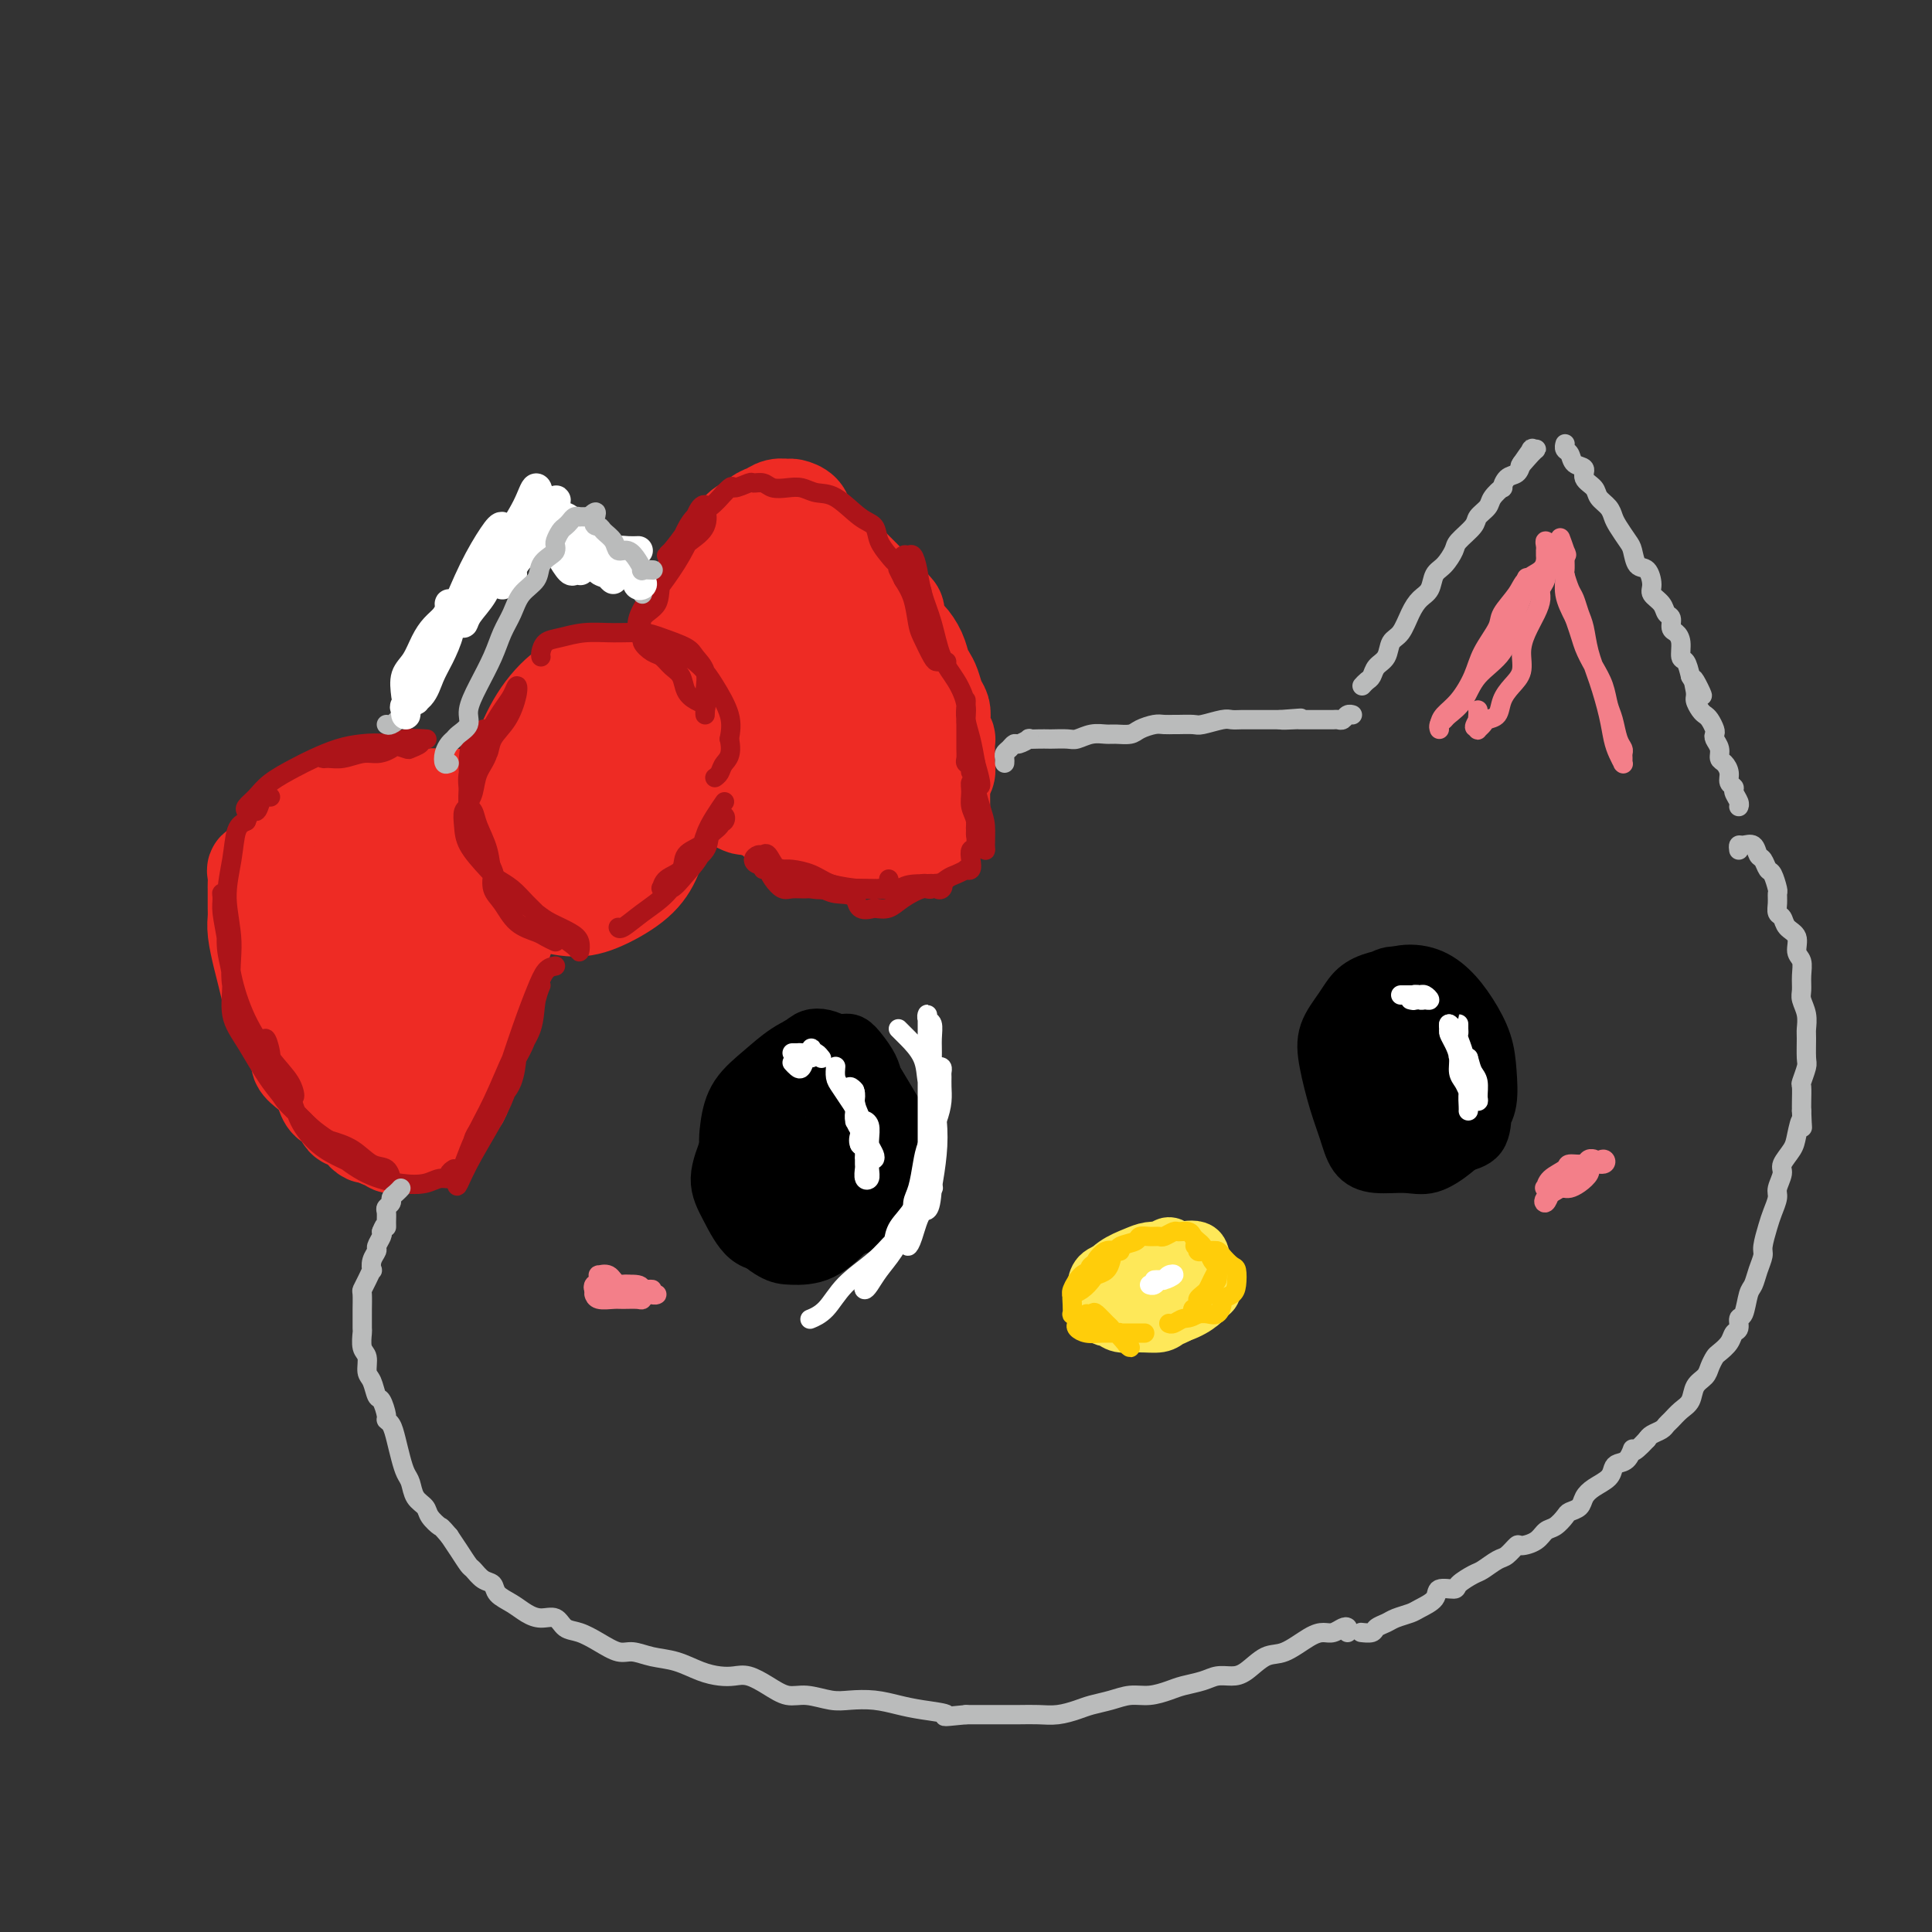 <svg viewBox='0 0 400 400' version='1.1' xmlns='http://www.w3.org/2000/svg' xmlns:xlink='http://www.w3.org/1999/xlink'><rect x="0" y="0" width="400" height="400" fill="#333333" stroke="none"/><g fill='none' stroke='rgb(238,43,36)' stroke-width='20' stroke-linecap='round' stroke-linejoin='round'><path d='M127,168c-1.285,0.329 -2.571,0.658 -3,1c-0.429,0.342 -0.002,0.697 0,1c0.002,0.303 -0.421,0.553 -1,1c-0.579,0.447 -1.314,1.093 -2,2c-0.686,0.907 -1.322,2.077 -2,3c-0.678,0.923 -1.396,1.598 -2,2c-0.604,0.402 -1.093,0.530 -2,0c-0.907,-0.530 -2.232,-1.717 -3,-3c-0.768,-1.283 -0.978,-2.662 -1,-4c-0.022,-1.338 0.146,-2.635 0,-4c-0.146,-1.365 -0.604,-2.798 0,-4c0.604,-1.202 2.270,-2.171 4,-3c1.730,-0.829 3.522,-1.516 5,-2c1.478,-0.484 2.640,-0.765 4,0c1.360,0.765 2.917,2.576 4,4c1.083,1.424 1.691,2.463 2,4c0.309,1.537 0.320,3.573 0,5c-0.320,1.427 -0.971,2.245 -2,3c-1.029,0.755 -2.435,1.447 -4,2c-1.565,0.553 -3.291,0.968 -5,1c-1.709,0.032 -3.403,-0.317 -5,-1c-1.597,-0.683 -3.097,-1.700 -4,-3c-0.903,-1.300 -1.210,-2.885 -1,-4c0.210,-1.115 0.939,-1.761 2,-3c1.061,-1.239 2.456,-3.070 4,-4c1.544,-0.930 3.236,-0.958 5,-1c1.764,-0.042 3.599,-0.099 5,1c1.401,1.099 2.367,3.352 3,5c0.633,1.648 0.933,2.689 1,4c0.067,1.311 -0.097,2.891 -1,4c-0.903,1.109 -2.544,1.745 -4,2c-1.456,0.255 -2.728,0.127 -4,0'/><path d='M120,177c-1.994,0.115 -2.979,-0.596 -4,-1c-1.021,-0.404 -2.078,-0.500 -3,-1c-0.922,-0.500 -1.710,-1.404 -2,-2c-0.290,-0.596 -0.083,-0.885 0,-1c0.083,-0.115 0.041,-0.058 0,0'/><path d='M133,148c-0.395,0.073 -0.789,0.145 -1,0c-0.211,-0.145 -0.238,-0.509 0,-1c0.238,-0.491 0.740,-1.110 1,-2c0.260,-0.890 0.278,-2.051 1,-3c0.722,-0.949 2.148,-1.684 3,-3c0.852,-1.316 1.130,-3.211 2,-5c0.870,-1.789 2.331,-3.473 3,-5c0.669,-1.527 0.546,-2.898 1,-4c0.454,-1.102 1.483,-1.934 2,-3c0.517,-1.066 0.520,-2.365 1,-3c0.480,-0.635 1.437,-0.606 2,-1c0.563,-0.394 0.732,-1.210 1,-2c0.268,-0.790 0.634,-1.555 1,-2c0.366,-0.445 0.731,-0.571 1,-1c0.269,-0.429 0.442,-1.161 1,-2c0.558,-0.839 1.500,-1.784 2,-2c0.500,-0.216 0.558,0.296 1,0c0.442,-0.296 1.269,-1.400 2,-2c0.731,-0.600 1.366,-0.694 2,-1c0.634,-0.306 1.268,-0.822 2,-1c0.732,-0.178 1.561,-0.017 2,0c0.439,0.017 0.488,-0.108 1,0c0.512,0.108 1.487,0.451 2,1c0.513,0.549 0.564,1.306 1,2c0.436,0.694 1.256,1.326 2,2c0.744,0.674 1.410,1.392 2,2c0.590,0.608 1.103,1.108 2,2c0.897,0.892 2.179,2.177 3,3c0.821,0.823 1.183,1.183 2,2c0.817,0.817 2.091,2.091 3,3c0.909,0.909 1.455,1.455 2,2'/><path d='M183,124c3.820,3.459 2.372,2.607 2,3c-0.372,0.393 0.334,2.031 1,3c0.666,0.969 1.292,1.270 2,2c0.708,0.730 1.499,1.890 2,3c0.501,1.110 0.712,2.170 1,3c0.288,0.830 0.652,1.430 1,2c0.348,0.570 0.681,1.111 1,2c0.319,0.889 0.625,2.127 1,3c0.375,0.873 0.818,1.381 1,2c0.182,0.619 0.101,1.350 0,2c-0.101,0.650 -0.223,1.221 0,2c0.223,0.779 0.792,1.767 1,2c0.208,0.233 0.055,-0.289 0,0c-0.055,0.289 -0.014,1.391 0,2c0.014,0.609 -0.000,0.726 0,1c0.000,0.274 0.014,0.703 0,1c-0.014,0.297 -0.056,0.460 0,1c0.056,0.540 0.211,1.458 0,2c-0.211,0.542 -0.789,0.708 -1,1c-0.211,0.292 -0.057,0.709 0,1c0.057,0.291 0.015,0.455 0,1c-0.015,0.545 -0.004,1.469 0,2c0.004,0.531 0.001,0.667 0,1c-0.001,0.333 0.001,0.863 0,1c-0.001,0.137 -0.003,-0.117 0,0c0.003,0.117 0.012,0.606 0,1c-0.012,0.394 -0.044,0.693 0,1c0.044,0.307 0.166,0.621 0,1c-0.166,0.379 -0.619,0.823 -1,1c-0.381,0.177 -0.691,0.089 -1,0'/><path d='M193,171c-0.639,3.011 -0.737,1.539 -1,1c-0.263,-0.539 -0.689,-0.145 -1,0c-0.311,0.145 -0.505,0.043 -1,0c-0.495,-0.043 -1.291,-0.026 -2,0c-0.709,0.026 -1.329,0.059 -2,0c-0.671,-0.059 -1.391,-0.212 -2,0c-0.609,0.212 -1.106,0.789 -2,1c-0.894,0.211 -2.184,0.056 -3,0c-0.816,-0.056 -1.158,-0.014 -2,0c-0.842,0.014 -2.184,0.001 -3,0c-0.816,-0.001 -1.107,0.009 -2,0c-0.893,-0.009 -2.389,-0.039 -3,0c-0.611,0.039 -0.338,0.147 -1,0c-0.662,-0.147 -2.259,-0.550 -3,-1c-0.741,-0.450 -0.626,-0.948 -1,-1c-0.374,-0.052 -1.237,0.341 -2,0c-0.763,-0.341 -1.427,-1.415 -2,-2c-0.573,-0.585 -1.056,-0.682 -2,-1c-0.944,-0.318 -2.350,-0.859 -3,-1c-0.650,-0.141 -0.545,0.117 -1,0c-0.455,-0.117 -1.471,-0.610 -2,-1c-0.529,-0.390 -0.572,-0.678 -1,-1c-0.428,-0.322 -1.242,-0.678 -2,-1c-0.758,-0.322 -1.460,-0.611 -2,-1c-0.540,-0.389 -0.918,-0.879 -1,-1c-0.082,-0.121 0.132,0.125 0,0c-0.132,-0.125 -0.610,-0.622 -1,-1c-0.390,-0.378 -0.692,-0.637 -1,-1c-0.308,-0.363 -0.621,-0.828 -1,-1c-0.379,-0.172 -0.822,-0.049 -1,0c-0.178,0.049 -0.089,0.025 0,0'/><path d='M142,159c-4.343,-2.098 -1.700,-0.344 -1,0c0.700,0.344 -0.541,-0.723 -1,-1c-0.459,-0.277 -0.134,0.234 0,0c0.134,-0.234 0.077,-1.214 0,-2c-0.077,-0.786 -0.176,-1.380 0,-2c0.176,-0.620 0.625,-1.267 1,-2c0.375,-0.733 0.676,-1.554 1,-2c0.324,-0.446 0.671,-0.518 1,-1c0.329,-0.482 0.642,-1.372 1,-2c0.358,-0.628 0.763,-0.992 1,-1c0.237,-0.008 0.307,0.340 1,1c0.693,0.660 2.008,1.630 3,3c0.992,1.370 1.661,3.138 3,5c1.339,1.862 3.350,3.819 5,5c1.650,1.181 2.941,1.587 4,2c1.059,0.413 1.886,0.835 3,1c1.114,0.165 2.516,0.075 3,0c0.484,-0.075 0.051,-0.134 0,-1c-0.051,-0.866 0.281,-2.540 0,-4c-0.281,-1.460 -1.175,-2.708 -2,-4c-0.825,-1.292 -1.582,-2.629 -3,-5c-1.418,-2.371 -3.498,-5.775 -5,-8c-1.502,-2.225 -2.425,-3.271 -3,-5c-0.575,-1.729 -0.800,-4.139 -1,-5c-0.200,-0.861 -0.375,-0.171 0,0c0.375,0.171 1.299,-0.175 2,0c0.701,0.175 1.177,0.872 2,2c0.823,1.128 1.991,2.688 3,5c1.009,2.312 1.860,5.375 3,8c1.140,2.625 2.570,4.813 4,7'/><path d='M167,153c2.948,4.477 3.317,4.669 4,5c0.683,0.331 1.679,0.802 2,1c0.321,0.198 -0.032,0.123 0,-1c0.032,-1.123 0.451,-3.295 0,-5c-0.451,-1.705 -1.771,-2.944 -3,-5c-1.229,-2.056 -2.365,-4.928 -4,-8c-1.635,-3.072 -3.767,-6.343 -5,-9c-1.233,-2.657 -1.567,-4.700 -2,-6c-0.433,-1.300 -0.966,-1.857 -1,-2c-0.034,-0.143 0.430,0.128 1,0c0.570,-0.128 1.248,-0.655 2,0c0.752,0.655 1.580,2.493 3,5c1.420,2.507 3.432,5.682 5,9c1.568,3.318 2.692,6.777 4,10c1.308,3.223 2.801,6.209 4,8c1.199,1.791 2.106,2.387 3,3c0.894,0.613 1.776,1.243 2,1c0.224,-0.243 -0.208,-1.359 -1,-3c-0.792,-1.641 -1.943,-3.806 -3,-6c-1.057,-2.194 -2.019,-4.416 -3,-7c-0.981,-2.584 -1.982,-5.529 -3,-8c-1.018,-2.471 -2.052,-4.469 -2,-5c0.052,-0.531 1.190,0.403 2,1c0.810,0.597 1.292,0.856 2,2c0.708,1.144 1.643,3.173 3,5c1.357,1.827 3.134,3.454 4,5c0.866,1.546 0.819,3.013 1,4c0.181,0.987 0.591,1.493 1,2'/><path d='M183,149c2.167,3.167 1.083,1.583 0,0'/><path d='M100,168c-0.312,-0.414 -0.623,-0.829 -1,-1c-0.377,-0.171 -0.818,-0.099 -1,0c-0.182,0.099 -0.103,0.224 0,0c0.103,-0.224 0.232,-0.796 0,-1c-0.232,-0.204 -0.823,-0.040 -1,0c-0.177,0.040 0.062,-0.043 0,0c-0.062,0.043 -0.424,0.211 -1,0c-0.576,-0.211 -1.364,-0.803 -2,-1c-0.636,-0.197 -1.119,0.001 -2,0c-0.881,-0.001 -2.161,-0.200 -3,0c-0.839,0.200 -1.235,0.799 -2,1c-0.765,0.201 -1.897,0.002 -3,0c-1.103,-0.002 -2.178,0.192 -3,0c-0.822,-0.192 -1.390,-0.770 -2,-1c-0.610,-0.230 -1.262,-0.110 -2,0c-0.738,0.110 -1.564,0.212 -2,0c-0.436,-0.212 -0.483,-0.737 -1,-1c-0.517,-0.263 -1.504,-0.264 -2,0c-0.496,0.264 -0.500,0.793 -1,1c-0.500,0.207 -1.494,0.092 -2,0c-0.506,-0.092 -0.522,-0.162 -1,0c-0.478,0.162 -1.419,0.554 -2,1c-0.581,0.446 -0.804,0.945 -1,1c-0.196,0.055 -0.366,-0.333 -1,0c-0.634,0.333 -1.733,1.389 -2,2c-0.267,0.611 0.298,0.779 0,1c-0.298,0.221 -1.458,0.496 -2,1c-0.542,0.504 -0.465,1.238 -1,2c-0.535,0.762 -1.683,1.551 -2,2c-0.317,0.449 0.195,0.557 0,1c-0.195,0.443 -1.098,1.222 -2,2'/><path d='M55,178c-2.177,2.472 -1.119,2.153 -1,2c0.119,-0.153 -0.700,-0.140 -1,0c-0.300,0.140 -0.080,0.408 0,1c0.080,0.592 0.022,1.509 0,2c-0.022,0.491 -0.007,0.555 0,1c0.007,0.445 0.005,1.270 0,2c-0.005,0.730 -0.012,1.367 0,2c0.012,0.633 0.045,1.264 0,2c-0.045,0.736 -0.167,1.577 0,3c0.167,1.423 0.621,3.429 1,5c0.379,1.571 0.681,2.706 1,4c0.319,1.294 0.654,2.745 1,4c0.346,1.255 0.704,2.314 1,3c0.296,0.686 0.530,0.999 1,2c0.470,1.001 1.176,2.691 2,4c0.824,1.309 1.765,2.237 2,3c0.235,0.763 -0.236,1.360 0,2c0.236,0.640 1.180,1.323 2,2c0.820,0.677 1.516,1.347 2,2c0.484,0.653 0.756,1.288 1,2c0.244,0.712 0.460,1.501 1,2c0.540,0.499 1.405,0.707 2,1c0.595,0.293 0.920,0.670 1,1c0.080,0.330 -0.084,0.613 0,1c0.084,0.387 0.418,0.878 1,1c0.582,0.122 1.413,-0.125 2,0c0.587,0.125 0.931,0.621 1,1c0.069,0.379 -0.135,0.640 0,1c0.135,0.360 0.610,0.817 1,1c0.390,0.183 0.695,0.091 1,0'/><path d='M77,235c1.571,1.018 0.998,0.062 1,0c0.002,-0.062 0.578,0.768 1,1c0.422,0.232 0.691,-0.134 1,0c0.309,0.134 0.657,0.768 1,1c0.343,0.232 0.679,0.062 1,0c0.321,-0.062 0.625,-0.017 1,0c0.375,0.017 0.820,0.006 1,0c0.180,-0.006 0.095,-0.007 0,0c-0.095,0.007 -0.198,0.023 0,0c0.198,-0.023 0.699,-0.086 1,0c0.301,0.086 0.404,0.321 1,0c0.596,-0.321 1.685,-1.198 2,-2c0.315,-0.802 -0.143,-1.527 0,-2c0.143,-0.473 0.889,-0.692 2,-1c1.111,-0.308 2.589,-0.703 3,-1c0.411,-0.297 -0.243,-0.496 0,-1c0.243,-0.504 1.385,-1.314 2,-2c0.615,-0.686 0.705,-1.249 1,-2c0.295,-0.751 0.796,-1.689 1,-3c0.204,-1.311 0.110,-2.995 0,-4c-0.110,-1.005 -0.238,-1.331 0,-2c0.238,-0.669 0.841,-1.680 1,-3c0.159,-1.320 -0.126,-2.947 0,-4c0.126,-1.053 0.664,-1.531 1,-2c0.336,-0.469 0.471,-0.930 1,-2c0.529,-1.070 1.451,-2.751 2,-4c0.549,-1.249 0.724,-2.067 1,-3c0.276,-0.933 0.651,-1.982 1,-3c0.349,-1.018 0.671,-2.005 1,-3c0.329,-0.995 0.664,-1.997 1,-3'/><path d='M106,190c1.702,-6.124 0.456,-2.435 0,-1c-0.456,1.435 -0.122,0.615 0,0c0.122,-0.615 0.031,-1.026 0,-2c-0.031,-0.974 -0.001,-2.510 0,-3c0.001,-0.490 -0.027,0.065 0,0c0.027,-0.065 0.110,-0.751 0,-1c-0.110,-0.249 -0.414,-0.061 -1,0c-0.586,0.061 -1.453,-0.006 -2,0c-0.547,0.006 -0.774,0.085 -1,1c-0.226,0.915 -0.450,2.666 -1,4c-0.550,1.334 -1.427,2.251 -2,4c-0.573,1.749 -0.843,4.331 -1,7c-0.157,2.669 -0.202,5.425 -1,8c-0.798,2.575 -2.350,4.969 -3,7c-0.650,2.031 -0.399,3.701 -1,5c-0.601,1.299 -2.053,2.229 -3,3c-0.947,0.771 -1.390,1.382 -2,2c-0.610,0.618 -1.389,1.242 -2,2c-0.611,0.758 -1.056,1.648 -2,2c-0.944,0.352 -2.388,0.165 -3,0c-0.612,-0.165 -0.391,-0.307 -1,-1c-0.609,-0.693 -2.047,-1.936 -3,-3c-0.953,-1.064 -1.421,-1.949 -2,-3c-0.579,-1.051 -1.268,-2.268 -2,-4c-0.732,-1.732 -1.505,-3.980 -2,-6c-0.495,-2.020 -0.710,-3.813 -1,-6c-0.290,-2.187 -0.654,-4.768 -1,-7c-0.346,-2.232 -0.673,-4.116 -1,-6'/><path d='M68,192c-0.995,-4.510 -0.983,-3.285 -1,-3c-0.017,0.285 -0.063,-0.369 0,0c0.063,0.369 0.234,1.762 1,3c0.766,1.238 2.128,2.320 3,4c0.872,1.680 1.253,3.957 2,6c0.747,2.043 1.858,3.850 3,6c1.142,2.150 2.314,4.642 3,7c0.686,2.358 0.886,4.583 1,6c0.114,1.417 0.144,2.027 0,2c-0.144,-0.027 -0.461,-0.690 -1,-2c-0.539,-1.310 -1.301,-3.267 -2,-6c-0.699,-2.733 -1.335,-6.240 -2,-10c-0.665,-3.760 -1.357,-7.771 -2,-11c-0.643,-3.229 -1.236,-5.676 -1,-8c0.236,-2.324 1.300,-4.526 2,-6c0.700,-1.474 1.037,-2.220 2,-3c0.963,-0.780 2.551,-1.594 4,-1c1.449,0.594 2.757,2.597 4,5c1.243,2.403 2.419,5.207 3,8c0.581,2.793 0.566,5.577 1,8c0.434,2.423 1.315,4.487 1,6c-0.315,1.513 -1.827,2.474 -3,3c-1.173,0.526 -2.008,0.615 -3,0c-0.992,-0.615 -2.143,-1.935 -3,-4c-0.857,-2.065 -1.420,-4.874 -2,-8c-0.580,-3.126 -1.176,-6.570 -1,-9c0.176,-2.430 1.124,-3.847 2,-5c0.876,-1.153 1.679,-2.044 3,-2c1.321,0.044 3.161,1.022 5,2'/><path d='M87,180c1.576,1.191 3.015,3.169 4,5c0.985,1.831 1.516,3.517 2,5c0.484,1.483 0.921,2.765 1,4c0.079,1.235 -0.200,2.425 -1,3c-0.800,0.575 -2.121,0.536 -3,0c-0.879,-0.536 -1.317,-1.568 -2,-3c-0.683,-1.432 -1.612,-3.264 -2,-5c-0.388,-1.736 -0.233,-3.376 0,-5c0.233,-1.624 0.546,-3.234 1,-4c0.454,-0.766 1.050,-0.690 2,0c0.950,0.690 2.256,1.993 3,3c0.744,1.007 0.927,1.716 1,2c0.073,0.284 0.037,0.142 0,0'/><path d='M137,167c-0.030,0.233 -0.060,0.466 0,1c0.060,0.534 0.209,1.371 0,2c-0.209,0.629 -0.775,1.052 -2,2c-1.225,0.948 -3.109,2.423 -5,4c-1.891,1.577 -3.790,3.258 -6,4c-2.210,0.742 -4.731,0.547 -7,0c-2.269,-0.547 -4.286,-1.446 -6,-3c-1.714,-1.554 -3.125,-3.764 -4,-6c-0.875,-2.236 -1.213,-4.498 -1,-7c0.213,-2.502 0.978,-5.245 2,-8c1.022,-2.755 2.300,-5.524 4,-8c1.700,-2.476 3.821,-4.659 6,-6c2.179,-1.341 4.415,-1.838 6,-2c1.585,-0.162 2.520,0.013 4,1c1.480,0.987 3.504,2.786 5,5c1.496,2.214 2.462,4.843 3,7c0.538,2.157 0.646,3.843 1,6c0.354,2.157 0.952,4.784 1,7c0.048,2.216 -0.456,4.020 -1,6c-0.544,1.980 -1.130,4.134 -2,6c-0.870,1.866 -2.025,3.442 -4,5c-1.975,1.558 -4.771,3.098 -7,4c-2.229,0.902 -3.893,1.168 -6,1c-2.107,-0.168 -4.658,-0.768 -7,-2c-2.342,-1.232 -4.473,-3.094 -6,-5c-1.527,-1.906 -2.448,-3.856 -3,-6c-0.552,-2.144 -0.736,-4.482 0,-7c0.736,-2.518 2.390,-5.216 4,-8c1.610,-2.784 3.174,-5.652 5,-8c1.826,-2.348 3.913,-4.174 6,-6'/><path d='M117,146c3.190,-3.614 3.665,-1.649 5,-1c1.335,0.649 3.530,-0.020 5,1c1.470,1.020 2.215,3.727 3,6c0.785,2.273 1.611,4.112 2,6c0.389,1.888 0.341,3.826 0,6c-0.341,2.174 -0.977,4.585 -2,6c-1.023,1.415 -2.435,1.833 -3,2c-0.565,0.167 -0.282,0.084 0,0'/></g>
<g fill='none' stroke='rgb(173,20,25)' stroke-width='4' stroke-linecap='round' stroke-linejoin='round'><path d='M115,195c-0.720,-0.342 -1.440,-0.685 -2,-1c-0.560,-0.315 -0.959,-0.603 -2,-1c-1.041,-0.397 -2.724,-0.902 -4,-2c-1.276,-1.098 -2.144,-2.789 -3,-4c-0.856,-1.211 -1.699,-1.941 -2,-3c-0.301,-1.059 -0.062,-2.447 0,-3c0.062,-0.553 -0.055,-0.273 0,0c0.055,0.273 0.281,0.537 1,1c0.719,0.463 1.930,1.125 3,2c1.070,0.875 1.999,1.963 3,3c1.001,1.037 2.073,2.023 3,3c0.927,0.977 1.708,1.944 3,3c1.292,1.056 3.093,2.200 4,3c0.907,0.800 0.919,1.257 1,1c0.081,-0.257 0.231,-1.229 0,-2c-0.231,-0.771 -0.844,-1.342 -2,-2c-1.156,-0.658 -2.856,-1.404 -4,-2c-1.144,-0.596 -1.732,-1.044 -3,-2c-1.268,-0.956 -3.217,-2.420 -5,-4c-1.783,-1.580 -3.402,-3.274 -5,-5c-1.598,-1.726 -3.175,-3.482 -4,-5c-0.825,-1.518 -0.897,-2.797 -1,-4c-0.103,-1.203 -0.236,-2.329 0,-3c0.236,-0.671 0.841,-0.887 1,-1c0.159,-0.113 -0.127,-0.123 0,0c0.127,0.123 0.667,0.378 1,1c0.333,0.622 0.461,1.610 1,3c0.539,1.390 1.491,3.182 2,5c0.509,1.818 0.574,3.662 1,5c0.426,1.338 1.213,2.169 2,3'/><path d='M104,184c1.580,3.000 1.530,2.499 1,2c-0.530,-0.499 -1.539,-0.996 -2,-2c-0.461,-1.004 -0.373,-2.515 -1,-4c-0.627,-1.485 -1.970,-2.943 -3,-5c-1.030,-2.057 -1.748,-4.713 -2,-7c-0.252,-2.287 -0.040,-4.206 0,-6c0.040,-1.794 -0.093,-3.464 0,-5c0.093,-1.536 0.410,-2.940 1,-4c0.590,-1.060 1.451,-1.778 2,-2c0.549,-0.222 0.784,0.051 1,1c0.216,0.949 0.412,2.576 0,4c-0.412,1.424 -1.433,2.647 -2,4c-0.567,1.353 -0.682,2.837 -1,4c-0.318,1.163 -0.841,2.003 -1,2c-0.159,-0.003 0.044,-0.851 0,-2c-0.044,-1.149 -0.335,-2.600 0,-4c0.335,-1.400 1.294,-2.748 2,-4c0.706,-1.252 1.157,-2.409 2,-4c0.843,-1.591 2.078,-3.616 3,-5c0.922,-1.384 1.533,-2.128 2,-3c0.467,-0.872 0.792,-1.872 1,-2c0.208,-0.128 0.300,0.615 0,2c-0.300,1.385 -0.991,3.411 -2,5c-1.009,1.589 -2.337,2.741 -3,4c-0.663,1.259 -0.662,2.626 -1,3c-0.338,0.374 -1.014,-0.246 -1,-1c0.014,-0.754 0.718,-1.644 1,-2c0.282,-0.356 0.141,-0.178 0,0'/><path d='M112,136c-0.053,-0.218 -0.106,-0.437 0,-1c0.106,-0.563 0.370,-1.472 1,-2c0.630,-0.528 1.625,-0.675 3,-1c1.375,-0.325 3.128,-0.827 5,-1c1.872,-0.173 3.862,-0.017 6,0c2.138,0.017 4.423,-0.107 6,0c1.577,0.107 2.447,0.444 4,1c1.553,0.556 3.789,1.331 5,2c1.211,0.669 1.396,1.231 2,2c0.604,0.769 1.625,1.744 2,3c0.375,1.256 0.102,2.792 0,4c-0.102,1.208 -0.033,2.087 0,3c0.033,0.913 0.030,1.862 0,2c-0.030,0.138 -0.087,-0.533 0,-1c0.087,-0.467 0.319,-0.730 0,-1c-0.319,-0.270 -1.188,-0.549 -2,-1c-0.812,-0.451 -1.568,-1.076 -2,-2c-0.432,-0.924 -0.540,-2.149 -1,-3c-0.460,-0.851 -1.270,-1.329 -2,-2c-0.730,-0.671 -1.378,-1.537 -2,-2c-0.622,-0.463 -1.216,-0.525 -2,-1c-0.784,-0.475 -1.756,-1.362 -2,-2c-0.244,-0.638 0.240,-1.026 1,-1c0.760,0.026 1.794,0.467 3,1c1.206,0.533 2.583,1.159 4,2c1.417,0.841 2.875,1.895 4,3c1.125,1.105 1.918,2.259 3,4c1.082,1.741 2.452,4.069 3,6c0.548,1.931 0.274,3.466 0,5'/><path d='M151,153c0.746,3.348 -0.388,4.217 -1,5c-0.612,0.783 -0.703,1.480 -1,2c-0.297,0.520 -0.799,0.863 -1,1c-0.201,0.137 -0.100,0.069 0,0'/><path d='M150,166c-0.630,0.910 -1.260,1.821 -2,3c-0.740,1.179 -1.589,2.628 -2,4c-0.411,1.372 -0.383,2.669 -1,4c-0.617,1.331 -1.878,2.698 -3,4c-1.122,1.302 -2.104,2.539 -3,3c-0.896,0.461 -1.707,0.147 -2,0c-0.293,-0.147 -0.067,-0.126 0,0c0.067,0.126 -0.024,0.357 0,0c0.024,-0.357 0.163,-1.303 1,-2c0.837,-0.697 2.374,-1.146 3,-2c0.626,-0.854 0.343,-2.112 1,-3c0.657,-0.888 2.253,-1.406 3,-2c0.747,-0.594 0.643,-1.263 1,-2c0.357,-0.737 1.174,-1.541 2,-2c0.826,-0.459 1.660,-0.574 2,-1c0.340,-0.426 0.184,-1.165 0,-1c-0.184,0.165 -0.396,1.233 -1,2c-0.604,0.767 -1.599,1.233 -2,2c-0.401,0.767 -0.209,1.835 -1,3c-0.791,1.165 -2.566,2.428 -4,4c-1.434,1.572 -2.528,3.454 -4,5c-1.472,1.546 -3.322,2.754 -5,4c-1.678,1.246 -3.182,2.528 -4,3c-0.818,0.472 -0.948,0.135 -1,0c-0.052,-0.135 -0.026,-0.067 0,0'/><path d='M115,200c-0.681,0.127 -1.362,0.254 -2,1c-0.638,0.746 -1.232,2.109 -2,4c-0.768,1.891 -1.709,4.308 -3,8c-1.291,3.692 -2.932,8.658 -4,12c-1.068,3.342 -1.562,5.060 -2,6c-0.438,0.940 -0.820,1.103 -1,1c-0.180,-0.103 -0.158,-0.470 0,-1c0.158,-0.530 0.451,-1.223 1,-2c0.549,-0.777 1.353,-1.639 2,-3c0.647,-1.361 1.137,-3.220 2,-5c0.863,-1.780 2.101,-3.482 3,-6c0.899,-2.518 1.461,-5.853 2,-8c0.539,-2.147 1.056,-3.105 1,-3c-0.056,0.105 -0.686,1.271 -1,3c-0.314,1.729 -0.312,4.019 -1,6c-0.688,1.981 -2.067,3.654 -3,6c-0.933,2.346 -1.418,5.364 -3,9c-1.582,3.636 -4.259,7.889 -6,11c-1.741,3.111 -2.547,5.081 -3,6c-0.453,0.919 -0.552,0.786 0,-1c0.552,-1.786 1.756,-5.225 3,-8c1.244,-2.775 2.528,-4.886 4,-8c1.472,-3.114 3.132,-7.232 4,-9c0.868,-1.768 0.944,-1.185 1,-1c0.056,0.185 0.092,-0.027 0,1c-0.092,1.027 -0.312,3.293 -1,5c-0.688,1.707 -1.844,2.853 -3,4'/><path d='M103,228c-1.310,2.631 -3.083,4.708 -4,6c-0.917,1.292 -0.976,1.798 -1,2c-0.024,0.202 -0.012,0.101 0,0'/><path d='M94,242c-0.467,0.302 -0.933,0.604 -1,1c-0.067,0.396 0.266,0.887 0,1c-0.266,0.113 -1.133,-0.151 -2,0c-0.867,0.151 -1.736,0.718 -3,1c-1.264,0.282 -2.923,0.277 -5,0c-2.077,-0.277 -4.574,-0.828 -7,-2c-2.426,-1.172 -4.782,-2.964 -7,-5c-2.218,-2.036 -4.296,-4.316 -6,-6c-1.704,-1.684 -3.032,-2.772 -4,-4c-0.968,-1.228 -1.576,-2.595 -2,-4c-0.424,-1.405 -0.662,-2.848 -1,-4c-0.338,-1.152 -0.774,-2.014 -1,-3c-0.226,-0.986 -0.242,-2.096 0,-2c0.242,0.096 0.741,1.397 1,3c0.259,1.603 0.277,3.507 1,5c0.723,1.493 2.153,2.575 3,4c0.847,1.425 1.113,3.193 2,5c0.887,1.807 2.396,3.653 4,5c1.604,1.347 3.304,2.196 5,3c1.696,0.804 3.388,1.563 5,2c1.612,0.437 3.142,0.552 4,1c0.858,0.448 1.042,1.228 1,1c-0.042,-0.228 -0.310,-1.463 -1,-2c-0.690,-0.537 -1.801,-0.375 -3,-1c-1.199,-0.625 -2.485,-2.036 -4,-3c-1.515,-0.964 -3.257,-1.482 -5,-2'/><path d='M68,236c-2.919,-1.901 -4.217,-3.154 -6,-5c-1.783,-1.846 -4.051,-4.285 -6,-7c-1.949,-2.715 -3.580,-5.706 -5,-8c-1.420,-2.294 -2.628,-3.891 -3,-6c-0.372,-2.109 0.093,-4.731 0,-7c-0.093,-2.269 -0.743,-4.186 -1,-6c-0.257,-1.814 -0.122,-3.527 0,-5c0.122,-1.473 0.232,-2.707 0,-4c-0.232,-1.293 -0.807,-2.647 -1,-3c-0.193,-0.353 -0.006,0.293 0,1c0.006,0.707 -0.169,1.476 0,3c0.169,1.524 0.682,3.804 1,6c0.318,2.196 0.439,4.310 1,7c0.561,2.690 1.560,5.958 3,9c1.440,3.042 3.322,5.857 5,8c1.678,2.143 3.152,3.613 4,5c0.848,1.387 1.068,2.691 1,3c-0.068,0.309 -0.425,-0.376 -1,-1c-0.575,-0.624 -1.367,-1.188 -2,-2c-0.633,-0.812 -1.107,-1.873 -2,-3c-0.893,-1.127 -2.205,-2.322 -3,-4c-0.795,-1.678 -1.071,-3.840 -2,-6c-0.929,-2.160 -2.509,-4.319 -3,-7c-0.491,-2.681 0.109,-5.884 0,-9c-0.109,-3.116 -0.926,-6.144 -1,-9c-0.074,-2.856 0.595,-5.538 1,-8c0.405,-2.462 0.544,-4.703 1,-6c0.456,-1.297 1.228,-1.648 2,-2'/><path d='M51,170c1.023,-2.823 1.581,-1.881 2,-2c0.419,-0.119 0.700,-1.300 1,-2c0.300,-0.700 0.619,-0.919 1,-1c0.381,-0.081 0.823,-0.023 1,0c0.177,0.023 0.088,0.012 0,0'/><path d='M51,168c-0.170,-0.266 -0.339,-0.532 0,-1c0.339,-0.468 1.188,-1.137 2,-2c0.812,-0.863 1.588,-1.919 3,-3c1.412,-1.081 3.461,-2.185 5,-3c1.539,-0.815 2.567,-1.339 4,-2c1.433,-0.661 3.272,-1.458 5,-2c1.728,-0.542 3.346,-0.827 5,-1c1.654,-0.173 3.344,-0.232 5,0c1.656,0.232 3.279,0.756 4,1c0.721,0.244 0.542,0.207 1,0c0.458,-0.207 1.554,-0.585 2,-1c0.446,-0.415 0.244,-0.867 0,-1c-0.244,-0.133 -0.528,0.054 -1,0c-0.472,-0.054 -1.130,-0.351 -2,0c-0.870,0.351 -1.952,1.348 -3,2c-1.048,0.652 -2.063,0.960 -3,1c-0.937,0.040 -1.798,-0.188 -3,0c-1.202,0.188 -2.746,0.794 -4,1c-1.254,0.206 -2.220,0.014 -3,0c-0.780,-0.014 -1.375,0.150 -1,0c0.375,-0.150 1.719,-0.615 3,-1c1.281,-0.385 2.498,-0.692 4,-1c1.502,-0.308 3.289,-0.619 5,-1c1.711,-0.381 3.345,-0.833 5,-1c1.655,-0.167 3.330,-0.048 4,0c0.670,0.048 0.335,0.024 0,0'/><path d='M133,127c-0.049,0.143 -0.099,0.286 0,0c0.099,-0.286 0.345,-1.001 1,-2c0.655,-0.999 1.719,-2.283 3,-4c1.281,-1.717 2.779,-3.866 4,-6c1.221,-2.134 2.164,-4.253 3,-6c0.836,-1.747 1.565,-3.124 2,-3c0.435,0.124 0.576,1.747 0,3c-0.576,1.253 -1.868,2.135 -3,3c-1.132,0.865 -2.103,1.712 -3,3c-0.897,1.288 -1.722,3.015 -3,5c-1.278,1.985 -3.011,4.227 -4,6c-0.989,1.773 -1.234,3.078 -1,4c0.234,0.922 0.948,1.463 1,1c0.052,-0.463 -0.556,-1.930 0,-3c0.556,-1.070 2.276,-1.743 3,-3c0.724,-1.257 0.451,-3.097 1,-5c0.549,-1.903 1.921,-3.871 3,-6c1.079,-2.129 1.867,-4.421 3,-6c1.133,-1.579 2.613,-2.445 3,-3c0.387,-0.555 -0.317,-0.800 -1,0c-0.683,0.800 -1.345,2.645 -2,4c-0.655,1.355 -1.304,2.221 -2,3c-0.696,0.779 -1.439,1.470 -2,2c-0.561,0.530 -0.940,0.897 -1,1c-0.060,0.103 0.199,-0.058 1,-1c0.801,-0.942 2.142,-2.665 3,-4c0.858,-1.335 1.231,-2.283 2,-3c0.769,-0.717 1.934,-1.205 3,-2c1.066,-0.795 2.033,-1.898 3,-3'/><path d='M150,102c1.982,-2.021 1.436,-1.074 2,-1c0.564,0.074 2.237,-0.726 3,-1c0.763,-0.274 0.616,-0.022 1,0c0.384,0.022 1.299,-0.187 2,0c0.701,0.187 1.190,0.768 2,1c0.810,0.232 1.942,0.114 3,0c1.058,-0.114 2.042,-0.225 3,0c0.958,0.225 1.891,0.787 3,1c1.109,0.213 2.394,0.077 4,1c1.606,0.923 3.531,2.905 5,4c1.469,1.095 2.480,1.303 3,2c0.520,0.697 0.550,1.883 1,3c0.450,1.117 1.321,2.164 2,3c0.679,0.836 1.166,1.462 2,2c0.834,0.538 2.015,0.987 3,2c0.985,1.013 1.774,2.590 2,4c0.226,1.410 -0.113,2.655 0,4c0.113,1.345 0.676,2.791 1,4c0.324,1.209 0.410,2.180 1,3c0.590,0.820 1.686,1.488 2,2c0.314,0.512 -0.152,0.869 0,1c0.152,0.131 0.924,0.036 1,0c0.076,-0.036 -0.543,-0.013 -1,0c-0.457,0.013 -0.752,0.016 -1,0c-0.248,-0.016 -0.451,-0.051 -1,-1c-0.549,-0.949 -1.446,-2.811 -2,-4c-0.554,-1.189 -0.764,-1.705 -1,-3c-0.236,-1.295 -0.496,-3.370 -1,-5c-0.504,-1.630 -1.252,-2.815 -2,-4'/><path d='M187,120c-1.451,-2.901 -1.080,-2.152 -1,-2c0.080,0.152 -0.133,-0.291 0,-1c0.133,-0.709 0.612,-1.682 1,-2c0.388,-0.318 0.684,0.019 1,0c0.316,-0.019 0.650,-0.393 1,0c0.350,0.393 0.716,1.552 1,3c0.284,1.448 0.487,3.184 1,5c0.513,1.816 1.338,3.710 2,6c0.662,2.290 1.162,4.975 2,7c0.838,2.025 2.014,3.389 3,5c0.986,1.611 1.780,3.470 2,5c0.220,1.530 -0.136,2.733 0,4c0.136,1.267 0.765,2.599 1,4c0.235,1.401 0.077,2.871 0,4c-0.077,1.129 -0.073,1.919 0,2c0.073,0.081 0.216,-0.546 0,-1c-0.216,-0.454 -0.790,-0.737 -1,-1c-0.210,-0.263 -0.056,-0.508 0,-1c0.056,-0.492 0.015,-1.230 0,-2c-0.015,-0.770 -0.004,-1.571 0,-2c0.004,-0.429 0.001,-0.487 0,-1c-0.001,-0.513 -0.000,-1.481 0,-2c0.000,-0.519 -0.001,-0.590 0,-1c0.001,-0.410 0.003,-1.160 0,-2c-0.003,-0.840 -0.012,-1.769 0,-2c0.012,-0.231 0.044,0.237 0,1c-0.044,0.763 -0.166,1.821 0,3c0.166,1.179 0.619,2.480 1,4c0.381,1.520 0.691,3.260 1,5'/><path d='M202,158c2.122,7.304 0.426,4.063 0,4c-0.426,-0.063 0.419,3.053 1,5c0.581,1.947 0.898,2.727 1,4c0.102,1.273 -0.010,3.040 0,4c0.010,0.960 0.142,1.114 0,1c-0.142,-0.114 -0.560,-0.495 -1,-1c-0.440,-0.505 -0.904,-1.135 -1,-2c-0.096,-0.865 0.174,-1.964 0,-3c-0.174,-1.036 -0.793,-2.007 -1,-3c-0.207,-0.993 -0.003,-2.006 0,-3c0.003,-0.994 -0.195,-1.968 0,-2c0.195,-0.032 0.784,0.878 1,2c0.216,1.122 0.059,2.455 0,3c-0.059,0.545 -0.019,0.302 0,1c0.019,0.698 0.019,2.336 0,3c-0.019,0.664 -0.057,0.353 0,1c0.057,0.647 0.207,2.250 0,3c-0.207,0.750 -0.772,0.645 -1,1c-0.228,0.355 -0.120,1.170 0,2c0.120,0.830 0.252,1.674 0,2c-0.252,0.326 -0.887,0.134 -1,0c-0.113,-0.134 0.295,-0.209 0,0c-0.295,0.209 -1.293,0.703 -2,1c-0.707,0.297 -1.123,0.399 -2,1c-0.877,0.601 -2.216,1.703 -3,2c-0.784,0.297 -1.014,-0.209 -2,0c-0.986,0.209 -2.727,1.133 -4,2c-1.273,0.867 -2.078,1.676 -3,2c-0.922,0.324 -1.961,0.162 -3,0'/><path d='M181,188c-3.796,1.138 -3.286,-1.016 -4,-2c-0.714,-0.984 -2.652,-0.798 -4,-1c-1.348,-0.202 -2.105,-0.792 -3,-1c-0.895,-0.208 -1.929,-0.035 -3,0c-1.071,0.035 -2.181,-0.068 -3,0c-0.819,0.068 -1.349,0.305 -2,0c-0.651,-0.305 -1.422,-1.154 -2,-2c-0.578,-0.846 -0.961,-1.691 -1,-2c-0.039,-0.309 0.267,-0.083 0,0c-0.267,0.083 -1.107,0.024 -1,0c0.107,-0.024 1.160,-0.014 2,0c0.840,0.014 1.465,0.032 2,0c0.535,-0.032 0.978,-0.114 2,0c1.022,0.114 2.622,0.422 4,1c1.378,0.578 2.533,1.424 4,2c1.467,0.576 3.247,0.883 5,1c1.753,0.117 3.478,0.046 5,0c1.522,-0.046 2.842,-0.066 4,0c1.158,0.066 2.156,0.217 3,0c0.844,-0.217 1.536,-0.803 2,-1c0.464,-0.197 0.700,-0.004 1,0c0.300,0.004 0.663,-0.181 1,0c0.337,0.181 0.647,0.729 1,1c0.353,0.271 0.749,0.265 1,0c0.251,-0.265 0.357,-0.790 0,-1c-0.357,-0.210 -1.179,-0.105 -2,0'/><path d='M193,183c4.921,0.404 -0.276,-0.086 -3,0c-2.724,0.086 -2.973,0.749 -4,1c-1.027,0.251 -2.831,0.091 -5,0c-2.169,-0.091 -4.703,-0.113 -7,0c-2.297,0.113 -4.356,0.360 -6,0c-1.644,-0.360 -2.874,-1.327 -4,-2c-1.126,-0.673 -2.148,-1.053 -3,-2c-0.852,-0.947 -1.532,-2.460 -2,-3c-0.468,-0.540 -0.723,-0.107 -1,0c-0.277,0.107 -0.577,-0.112 -1,0c-0.423,0.112 -0.968,0.554 -1,1c-0.032,0.446 0.450,0.897 1,1c0.550,0.103 1.168,-0.141 2,0c0.832,0.141 1.878,0.665 3,1c1.122,0.335 2.318,0.479 4,1c1.682,0.521 3.848,1.418 6,2c2.152,0.582 4.289,0.849 6,1c1.711,0.151 2.995,0.185 4,0c1.005,-0.185 1.732,-0.588 2,-1c0.268,-0.412 0.077,-0.832 0,-1c-0.077,-0.168 -0.038,-0.084 0,0'/></g>
<g fill='none' stroke='rgb(186,187,187)' stroke-width='4' stroke-linecap='round' stroke-linejoin='round'><path d='M80,150c0.232,0.118 0.464,0.235 1,0c0.536,-0.235 1.375,-0.824 2,-2c0.625,-1.176 1.036,-2.940 2,-5c0.964,-2.060 2.481,-4.416 4,-7c1.519,-2.584 3.041,-5.397 4,-7c0.959,-1.603 1.354,-1.996 2,-3c0.646,-1.004 1.544,-2.620 2,-4c0.456,-1.380 0.469,-2.525 1,-4c0.531,-1.475 1.580,-3.278 2,-4c0.420,-0.722 0.210,-0.361 0,0'/><path d='M108,108c0.776,-0.134 1.552,-0.268 2,0c0.448,0.268 0.569,0.939 1,1c0.431,0.061 1.172,-0.488 2,0c0.828,0.488 1.743,2.014 3,3c1.257,0.986 2.856,1.434 4,2c1.144,0.566 1.834,1.251 3,2c1.166,0.749 2.810,1.563 4,2c1.190,0.437 1.927,0.495 3,1c1.073,0.505 2.484,1.455 3,2c0.516,0.545 0.139,0.685 0,1c-0.139,0.315 -0.040,0.804 0,1c0.040,0.196 0.020,0.098 0,0'/><path d='M208,158c0.023,-0.331 0.046,-0.662 0,-1c-0.046,-0.338 -0.162,-0.683 0,-1c0.162,-0.317 0.602,-0.607 1,-1c0.398,-0.393 0.753,-0.890 1,-1c0.247,-0.110 0.385,0.167 1,0c0.615,-0.167 1.707,-0.777 2,-1c0.293,-0.223 -0.213,-0.060 0,0c0.213,0.060 1.144,0.017 2,0c0.856,-0.017 1.635,-0.008 2,0c0.365,0.008 0.314,0.016 1,0c0.686,-0.016 2.108,-0.057 3,0c0.892,0.057 1.254,0.212 2,0c0.746,-0.212 1.875,-0.792 3,-1c1.125,-0.208 2.245,-0.046 3,0c0.755,0.046 1.147,-0.026 2,0c0.853,0.026 2.169,0.151 3,0c0.831,-0.151 1.176,-0.576 2,-1c0.824,-0.424 2.126,-0.846 3,-1c0.874,-0.154 1.320,-0.040 2,0c0.680,0.040 1.593,0.007 2,0c0.407,-0.007 0.307,0.012 1,0c0.693,-0.012 2.177,-0.056 3,0c0.823,0.056 0.983,0.211 2,0c1.017,-0.211 2.891,-0.789 4,-1c1.109,-0.211 1.452,-0.057 2,0c0.548,0.057 1.302,0.015 2,0c0.698,-0.015 1.342,-0.004 2,0c0.658,0.004 1.331,0.001 2,0c0.669,-0.001 1.334,-0.000 2,0c0.666,0.000 1.333,0.000 2,0'/><path d='M265,149c8.158,-0.619 2.552,-0.166 1,0c-1.552,0.166 0.950,0.044 2,0c1.050,-0.044 0.648,-0.012 1,0c0.352,0.012 1.456,0.003 2,0c0.544,-0.003 0.527,-0.001 1,0c0.473,0.001 1.436,0.001 2,0c0.564,-0.001 0.728,-0.004 1,0c0.272,0.004 0.651,0.015 1,0c0.349,-0.015 0.668,-0.057 1,0c0.332,0.057 0.677,0.211 1,0c0.323,-0.211 0.626,-0.788 1,-1c0.374,-0.212 0.821,-0.061 1,0c0.179,0.061 0.089,0.030 0,0'/><path d='M282,142c0.325,-0.360 0.649,-0.719 1,-1c0.351,-0.281 0.727,-0.482 1,-1c0.273,-0.518 0.443,-1.353 1,-2c0.557,-0.647 1.500,-1.108 2,-2c0.500,-0.892 0.558,-2.216 1,-3c0.442,-0.784 1.270,-1.029 2,-2c0.730,-0.971 1.364,-2.668 2,-4c0.636,-1.332 1.274,-2.300 2,-3c0.726,-0.700 1.540,-1.131 2,-2c0.460,-0.869 0.565,-2.176 1,-3c0.435,-0.824 1.201,-1.165 2,-2c0.799,-0.835 1.633,-2.163 2,-3c0.367,-0.837 0.268,-1.182 1,-2c0.732,-0.818 2.295,-2.108 3,-3c0.705,-0.892 0.553,-1.386 1,-2c0.447,-0.614 1.495,-1.348 2,-2c0.505,-0.652 0.468,-1.220 1,-2c0.532,-0.780 1.634,-1.770 2,-2c0.366,-0.230 -0.005,0.299 0,0c0.005,-0.299 0.386,-1.427 1,-2c0.614,-0.573 1.461,-0.592 2,-1c0.539,-0.408 0.769,-1.204 1,-2'/><path d='M315,96c5.004,-7.010 1.015,-1.535 0,0c-1.015,1.535 0.943,-0.870 2,-2c1.057,-1.130 1.211,-0.983 1,-1c-0.211,-0.017 -0.788,-0.197 -1,0c-0.212,0.197 -0.061,0.771 0,1c0.061,0.229 0.030,0.115 0,0'/><path d='M324,92c0.027,-0.098 0.054,-0.196 0,0c-0.054,0.196 -0.188,0.685 0,1c0.188,0.315 0.698,0.454 1,1c0.302,0.546 0.394,1.497 1,2c0.606,0.503 1.724,0.557 2,1c0.276,0.443 -0.291,1.274 0,2c0.291,0.726 1.439,1.348 2,2c0.561,0.652 0.535,1.333 1,2c0.465,0.667 1.420,1.318 2,2c0.580,0.682 0.784,1.395 1,2c0.216,0.605 0.442,1.102 1,2c0.558,0.898 1.446,2.198 2,3c0.554,0.802 0.774,1.107 1,2c0.226,0.893 0.460,2.374 1,3c0.540,0.626 1.387,0.395 2,1c0.613,0.605 0.991,2.045 1,3c0.009,0.955 -0.352,1.426 0,2c0.352,0.574 1.418,1.253 2,2c0.582,0.747 0.682,1.564 1,2c0.318,0.436 0.855,0.492 1,1c0.145,0.508 -0.102,1.468 0,2c0.102,0.532 0.552,0.634 1,1c0.448,0.366 0.893,0.995 1,2c0.107,1.005 -0.125,2.386 0,3c0.125,0.614 0.607,0.461 1,1c0.393,0.539 0.696,1.769 1,3'/><path d='M350,140c4.245,7.556 1.859,2.444 1,1c-0.859,-1.444 -0.189,0.778 0,2c0.189,1.222 -0.103,1.444 0,2c0.103,0.556 0.602,1.444 1,2c0.398,0.556 0.694,0.778 1,1c0.306,0.222 0.622,0.443 1,1c0.378,0.557 0.819,1.448 1,2c0.181,0.552 0.104,0.763 0,1c-0.104,0.237 -0.234,0.500 0,1c0.234,0.500 0.832,1.237 1,2c0.168,0.763 -0.095,1.553 0,2c0.095,0.447 0.546,0.553 1,1c0.454,0.447 0.910,1.237 1,2c0.090,0.763 -0.186,1.501 0,2c0.186,0.499 0.834,0.761 1,1c0.166,0.239 -0.151,0.456 0,1c0.151,0.544 0.772,1.416 1,2c0.228,0.584 0.065,0.881 0,1c-0.065,0.119 -0.033,0.059 0,0'/><path d='M360,176c-0.059,-0.438 -0.118,-0.876 0,-1c0.118,-0.124 0.413,0.065 1,0c0.587,-0.065 1.467,-0.384 2,0c0.533,0.384 0.721,1.473 1,2c0.279,0.527 0.649,0.494 1,1c0.351,0.506 0.683,1.553 1,2c0.317,0.447 0.620,0.295 1,1c0.380,0.705 0.837,2.268 1,3c0.163,0.732 0.031,0.633 0,1c-0.031,0.367 0.038,1.199 0,2c-0.038,0.801 -0.183,1.569 0,2c0.183,0.431 0.694,0.523 1,1c0.306,0.477 0.408,1.338 1,2c0.592,0.662 1.676,1.126 2,2c0.324,0.874 -0.110,2.159 0,3c0.110,0.841 0.765,1.239 1,2c0.235,0.761 0.049,1.885 0,3c-0.049,1.115 0.040,2.222 0,3c-0.040,0.778 -0.207,1.227 0,2c0.207,0.773 0.789,1.868 1,3c0.211,1.132 0.053,2.300 0,3c-0.053,0.700 -0.000,0.931 0,2c0.000,1.069 -0.053,2.976 0,4c0.053,1.024 0.210,1.167 0,2c-0.210,0.833 -0.788,2.357 -1,3c-0.212,0.643 -0.057,0.404 0,1c0.057,0.596 0.016,2.027 0,3c-0.016,0.973 -0.008,1.486 0,2'/><path d='M373,230c0.208,5.877 0.229,2.571 0,2c-0.229,-0.571 -0.706,1.594 -1,3c-0.294,1.406 -0.404,2.052 -1,3c-0.596,0.948 -1.680,2.197 -2,3c-0.320,0.803 0.122,1.161 0,2c-0.122,0.839 -0.807,2.158 -1,3c-0.193,0.842 0.107,1.208 0,2c-0.107,0.792 -0.620,2.011 -1,3c-0.380,0.989 -0.627,1.750 -1,3c-0.373,1.250 -0.874,2.990 -1,4c-0.126,1.010 0.121,1.290 0,2c-0.121,0.710 -0.611,1.849 -1,3c-0.389,1.151 -0.678,2.315 -1,3c-0.322,0.685 -0.678,0.890 -1,2c-0.322,1.110 -0.610,3.126 -1,4c-0.390,0.874 -0.882,0.605 -1,1c-0.118,0.395 0.137,1.453 0,2c-0.137,0.547 -0.667,0.583 -1,1c-0.333,0.417 -0.469,1.214 -1,2c-0.531,0.786 -1.456,1.560 -2,2c-0.544,0.440 -0.708,0.544 -1,1c-0.292,0.456 -0.711,1.263 -1,2c-0.289,0.737 -0.448,1.406 -1,2c-0.552,0.594 -1.496,1.115 -2,2c-0.504,0.885 -0.568,2.135 -1,3c-0.432,0.865 -1.233,1.345 -2,2c-0.767,0.655 -1.501,1.485 -2,2c-0.499,0.515 -0.763,0.715 -1,1c-0.237,0.285 -0.449,0.654 -1,1c-0.551,0.346 -1.443,0.670 -2,1c-0.557,0.330 -0.778,0.665 -1,1'/><path d='M341,298c-3.587,3.903 -3.053,2.162 -3,2c0.053,-0.162 -0.373,1.255 -1,2c-0.627,0.745 -1.453,0.818 -2,1c-0.547,0.182 -0.814,0.472 -1,1c-0.186,0.528 -0.291,1.293 -1,2c-0.709,0.707 -2.020,1.354 -3,2c-0.980,0.646 -1.627,1.290 -2,2c-0.373,0.710 -0.470,1.485 -1,2c-0.530,0.515 -1.492,0.771 -2,1c-0.508,0.229 -0.564,0.430 -1,1c-0.436,0.570 -1.254,1.510 -2,2c-0.746,0.490 -1.422,0.531 -2,1c-0.578,0.469 -1.060,1.367 -2,2c-0.940,0.633 -2.339,1.000 -3,1c-0.661,0.000 -0.584,-0.366 -1,0c-0.416,0.366 -1.324,1.463 -2,2c-0.676,0.537 -1.121,0.512 -2,1c-0.879,0.488 -2.194,1.488 -3,2c-0.806,0.512 -1.103,0.535 -2,1c-0.897,0.465 -2.394,1.371 -3,2c-0.606,0.629 -0.321,0.981 -1,1c-0.679,0.019 -2.321,-0.293 -3,0c-0.679,0.293 -0.394,1.192 -1,2c-0.606,0.808 -2.103,1.526 -3,2c-0.897,0.474 -1.195,0.705 -2,1c-0.805,0.295 -2.118,0.653 -3,1c-0.882,0.347 -1.333,0.681 -2,1c-0.667,0.319 -1.550,0.622 -2,1c-0.450,0.378 -0.467,0.833 -1,1c-0.533,0.167 -1.581,0.048 -2,0c-0.419,-0.048 -0.210,-0.024 0,0'/><path d='M279,338c0.065,-0.392 0.129,-0.784 0,-1c-0.129,-0.216 -0.453,-0.257 -1,0c-0.547,0.257 -1.317,0.812 -2,1c-0.683,0.188 -1.278,0.008 -2,0c-0.722,-0.008 -1.572,0.156 -3,1c-1.428,0.844 -3.436,2.369 -5,3c-1.564,0.631 -2.686,0.368 -4,1c-1.314,0.632 -2.820,2.158 -4,3c-1.180,0.842 -2.033,0.999 -3,1c-0.967,0.001 -2.047,-0.153 -3,0c-0.953,0.153 -1.780,0.615 -3,1c-1.220,0.385 -2.832,0.695 -4,1c-1.168,0.305 -1.891,0.607 -3,1c-1.109,0.393 -2.603,0.879 -4,1c-1.397,0.121 -2.698,-0.121 -4,0c-1.302,0.121 -2.606,0.607 -4,1c-1.394,0.393 -2.879,0.694 -4,1c-1.121,0.306 -1.879,0.618 -3,1c-1.121,0.382 -2.606,0.834 -4,1c-1.394,0.166 -2.697,0.044 -4,0c-1.303,-0.044 -2.607,-0.012 -4,0c-1.393,0.012 -2.875,0.003 -4,0c-1.125,-0.003 -1.893,-0.001 -3,0c-1.107,0.001 -2.554,0.000 -4,0'/><path d='M200,355c-6.546,0.667 -3.910,0.336 -4,0c-0.090,-0.336 -2.907,-0.677 -5,-1c-2.093,-0.323 -3.462,-0.627 -5,-1c-1.538,-0.373 -3.243,-0.817 -5,-1c-1.757,-0.183 -3.565,-0.107 -5,0c-1.435,0.107 -2.499,0.246 -4,0c-1.501,-0.246 -3.441,-0.875 -5,-1c-1.559,-0.125 -2.738,0.254 -4,0c-1.262,-0.254 -2.608,-1.142 -4,-2c-1.392,-0.858 -2.829,-1.687 -4,-2c-1.171,-0.313 -2.077,-0.111 -3,0c-0.923,0.111 -1.864,0.131 -3,0c-1.136,-0.131 -2.466,-0.412 -4,-1c-1.534,-0.588 -3.270,-1.484 -5,-2c-1.730,-0.516 -3.453,-0.653 -5,-1c-1.547,-0.347 -2.918,-0.904 -4,-1c-1.082,-0.096 -1.875,0.268 -3,0c-1.125,-0.268 -2.584,-1.167 -4,-2c-1.416,-0.833 -2.791,-1.598 -4,-2c-1.209,-0.402 -2.252,-0.439 -3,-1c-0.748,-0.561 -1.202,-1.644 -2,-2c-0.798,-0.356 -1.939,0.017 -3,0c-1.061,-0.017 -2.041,-0.423 -3,-1c-0.959,-0.577 -1.896,-1.325 -3,-2c-1.104,-0.675 -2.375,-1.279 -3,-2c-0.625,-0.721 -0.604,-1.561 -1,-2c-0.396,-0.439 -1.208,-0.477 -2,-1c-0.792,-0.523 -1.563,-1.532 -2,-2c-0.437,-0.468 -0.541,-0.395 -1,-1c-0.459,-0.605 -1.274,-1.887 -2,-3c-0.726,-1.113 -1.363,-2.056 -2,-3'/><path d='M93,318c-1.887,-2.215 -1.605,-1.752 -2,-2c-0.395,-0.248 -1.468,-1.206 -2,-2c-0.532,-0.794 -0.524,-1.422 -1,-2c-0.476,-0.578 -1.437,-1.106 -2,-2c-0.563,-0.894 -0.728,-2.155 -1,-3c-0.272,-0.845 -0.651,-1.274 -1,-2c-0.349,-0.726 -0.667,-1.751 -1,-3c-0.333,-1.249 -0.681,-2.724 -1,-4c-0.319,-1.276 -0.610,-2.353 -1,-3c-0.390,-0.647 -0.878,-0.863 -1,-1c-0.122,-0.137 0.121,-0.196 0,-1c-0.121,-0.804 -0.606,-2.355 -1,-3c-0.394,-0.645 -0.698,-0.384 -1,-1c-0.302,-0.616 -0.603,-2.110 -1,-3c-0.397,-0.890 -0.891,-1.178 -1,-2c-0.109,-0.822 0.167,-2.179 0,-3c-0.167,-0.821 -0.777,-1.107 -1,-2c-0.223,-0.893 -0.060,-2.394 0,-3c0.060,-0.606 0.015,-0.319 0,-1c-0.015,-0.681 -0.001,-2.332 0,-3c0.001,-0.668 -0.010,-0.355 0,-1c0.010,-0.645 0.041,-2.248 0,-3c-0.041,-0.752 -0.156,-0.652 0,-1c0.156,-0.348 0.582,-1.144 1,-2c0.418,-0.856 0.829,-1.772 1,-2c0.171,-0.228 0.102,0.234 0,0c-0.102,-0.234 -0.237,-1.162 0,-2c0.237,-0.838 0.847,-1.585 1,-2c0.153,-0.415 -0.151,-0.496 0,-1c0.151,-0.504 0.757,-1.430 1,-2c0.243,-0.570 0.121,-0.785 0,-1'/><path d='M79,255c0.847,-2.206 0.963,-1.221 1,-1c0.037,0.221 -0.005,-0.322 0,-1c0.005,-0.678 0.057,-1.491 0,-2c-0.057,-0.509 -0.222,-0.715 0,-1c0.222,-0.285 0.830,-0.651 1,-1c0.170,-0.349 -0.099,-0.681 0,-1c0.099,-0.319 0.565,-0.624 1,-1c0.435,-0.376 0.839,-0.822 1,-1c0.161,-0.178 0.081,-0.089 0,0'/></g>
<g fill='none' stroke='rgb(0,0,0)' stroke-width='12' stroke-linecap='round' stroke-linejoin='round'><path d='M165,237c0.153,0.410 0.305,0.819 0,1c-0.305,0.181 -1.069,0.133 -1,0c0.069,-0.133 0.970,-0.351 1,0c0.030,0.351 -0.810,1.269 -1,2c-0.190,0.731 0.271,1.273 0,2c-0.271,0.727 -1.274,1.638 -2,2c-0.726,0.362 -1.174,0.175 -2,0c-0.826,-0.175 -2.030,-0.336 -3,-1c-0.970,-0.664 -1.706,-1.830 -2,-3c-0.294,-1.170 -0.147,-2.345 0,-4c0.147,-1.655 0.294,-3.790 1,-6c0.706,-2.210 1.970,-4.496 3,-6c1.030,-1.504 1.825,-2.227 3,-3c1.175,-0.773 2.731,-1.597 4,-2c1.269,-0.403 2.250,-0.384 3,0c0.750,0.384 1.268,1.133 2,2c0.732,0.867 1.679,1.852 2,3c0.321,1.148 0.018,2.458 0,4c-0.018,1.542 0.249,3.316 0,5c-0.249,1.684 -1.014,3.279 -2,5c-0.986,1.721 -2.194,3.567 -3,5c-0.806,1.433 -1.210,2.452 -2,3c-0.790,0.548 -1.964,0.623 -3,1c-1.036,0.377 -1.932,1.054 -3,1c-1.068,-0.054 -2.307,-0.839 -3,-2c-0.693,-1.161 -0.840,-2.697 -1,-4c-0.160,-1.303 -0.331,-2.372 0,-4c0.331,-1.628 1.166,-3.814 2,-6'/><path d='M158,232c0.447,-2.992 1.064,-3.473 2,-5c0.936,-1.527 2.191,-4.101 3,-6c0.809,-1.899 1.174,-3.122 2,-4c0.826,-0.878 2.114,-1.411 3,-1c0.886,0.411 1.370,1.767 2,3c0.630,1.233 1.404,2.343 2,4c0.596,1.657 1.012,3.862 1,6c-0.012,2.138 -0.454,4.211 -1,6c-0.546,1.789 -1.197,3.295 -2,5c-0.803,1.705 -1.760,3.610 -3,5c-1.240,1.390 -2.765,2.264 -4,3c-1.235,0.736 -2.181,1.335 -3,1c-0.819,-0.335 -1.511,-1.602 -2,-3c-0.489,-1.398 -0.775,-2.926 -1,-5c-0.225,-2.074 -0.388,-4.692 0,-7c0.388,-2.308 1.326,-4.306 2,-6c0.674,-1.694 1.085,-3.086 2,-4c0.915,-0.914 2.336,-1.351 4,-2c1.664,-0.649 3.571,-1.511 5,-1c1.429,0.511 2.381,2.395 3,4c0.619,1.605 0.904,2.931 1,5c0.096,2.069 0.003,4.881 0,7c-0.003,2.119 0.085,3.547 -1,5c-1.085,1.453 -3.342,2.933 -5,4c-1.658,1.067 -2.717,1.722 -4,2c-1.283,0.278 -2.792,0.180 -4,0c-1.208,-0.180 -2.117,-0.443 -3,-1c-0.883,-0.557 -1.742,-1.407 -2,-3c-0.258,-1.593 0.084,-3.929 0,-6c-0.084,-2.071 -0.596,-3.877 0,-6c0.596,-2.123 2.298,-4.561 4,-7'/><path d='M159,225c1.077,-2.100 1.771,-3.851 3,-5c1.229,-1.149 2.994,-1.698 4,-2c1.006,-0.302 1.254,-0.358 2,0c0.746,0.358 1.990,1.128 3,2c1.010,0.872 1.786,1.844 2,3c0.214,1.156 -0.134,2.497 0,4c0.134,1.503 0.749,3.170 1,5c0.251,1.830 0.136,3.825 0,6c-0.136,2.175 -0.294,4.532 -1,6c-0.706,1.468 -1.961,2.048 -3,3c-1.039,0.952 -1.861,2.278 -3,3c-1.139,0.722 -2.594,0.840 -4,1c-1.406,0.160 -2.764,0.360 -4,0c-1.236,-0.360 -2.350,-1.281 -3,-3c-0.650,-1.719 -0.834,-4.237 -1,-6c-0.166,-1.763 -0.313,-2.773 0,-5c0.313,-2.227 1.087,-5.672 2,-8c0.913,-2.328 1.964,-3.538 3,-5c1.036,-1.462 2.055,-3.175 3,-4c0.945,-0.825 1.815,-0.763 3,-1c1.185,-0.237 2.685,-0.774 4,-1c1.315,-0.226 2.445,-0.141 3,1c0.555,1.141 0.536,3.337 1,5c0.464,1.663 1.412,2.793 2,4c0.588,1.207 0.815,2.491 1,4c0.185,1.509 0.328,3.242 0,5c-0.328,1.758 -1.127,3.540 -2,5c-0.873,1.460 -1.822,2.598 -3,4c-1.178,1.402 -2.586,3.070 -4,4c-1.414,0.930 -2.832,1.123 -4,1c-1.168,-0.123 -2.084,-0.561 -3,-1'/><path d='M161,250c-1.933,-0.267 -1.267,-2.933 -1,-4c0.267,-1.067 0.133,-0.533 0,0'/><path d='M164,226c-0.826,-0.311 -1.652,-0.622 -2,-1c-0.348,-0.378 -0.218,-0.823 0,-1c0.218,-0.177 0.523,-0.086 1,-1c0.477,-0.914 1.125,-2.835 2,-4c0.875,-1.165 1.977,-1.575 3,-2c1.023,-0.425 1.965,-0.865 3,-1c1.035,-0.135 2.161,0.035 3,0c0.839,-0.035 1.391,-0.275 2,0c0.609,0.275 1.275,1.063 2,2c0.725,0.937 1.509,2.022 2,3c0.491,0.978 0.688,1.850 1,3c0.312,1.150 0.737,2.579 1,4c0.263,1.421 0.362,2.833 0,4c-0.362,1.167 -1.185,2.088 -2,3c-0.815,0.912 -1.622,1.813 -2,3c-0.378,1.187 -0.325,2.658 -1,4c-0.675,1.342 -2.076,2.556 -3,4c-0.924,1.444 -1.369,3.120 -2,4c-0.631,0.880 -1.448,0.964 -2,1c-0.552,0.036 -0.838,0.025 -1,0c-0.162,-0.025 -0.199,-0.065 -1,0c-0.801,0.065 -2.366,0.233 -3,0c-0.634,-0.233 -0.338,-0.869 -1,-1c-0.662,-0.131 -2.282,0.241 -3,0c-0.718,-0.241 -0.534,-1.095 -1,-2c-0.466,-0.905 -1.583,-1.862 -2,-3c-0.417,-1.138 -0.134,-2.457 0,-4c0.134,-1.543 0.118,-3.311 0,-5c-0.118,-1.689 -0.340,-3.301 0,-5c0.340,-1.699 1.240,-3.485 2,-5c0.760,-1.515 1.380,-2.757 2,-4'/><path d='M162,222c0.977,-4.115 1.420,-2.903 2,-3c0.580,-0.097 1.296,-1.502 2,-2c0.704,-0.498 1.395,-0.090 2,0c0.605,0.090 1.126,-0.139 2,0c0.874,0.139 2.103,0.644 3,1c0.897,0.356 1.461,0.562 2,1c0.539,0.438 1.054,1.109 2,2c0.946,0.891 2.325,2.002 3,3c0.675,0.998 0.647,1.883 1,3c0.353,1.117 1.089,2.465 1,4c-0.089,1.535 -1.002,3.255 -2,5c-0.998,1.745 -2.080,3.514 -3,5c-0.920,1.486 -1.678,2.688 -3,4c-1.322,1.312 -3.209,2.736 -5,4c-1.791,1.264 -3.488,2.370 -5,3c-1.512,0.630 -2.841,0.784 -4,1c-1.159,0.216 -2.150,0.494 -3,0c-0.850,-0.494 -1.561,-1.762 -2,-3c-0.439,-1.238 -0.606,-2.448 -1,-4c-0.394,-1.552 -1.015,-3.446 -1,-5c0.015,-1.554 0.667,-2.766 1,-4c0.333,-1.234 0.346,-2.489 1,-4c0.654,-1.511 1.950,-3.277 3,-5c1.050,-1.723 1.853,-3.402 3,-5c1.147,-1.598 2.637,-3.116 4,-4c1.363,-0.884 2.600,-1.136 4,-1c1.400,0.136 2.964,0.658 4,1c1.036,0.342 1.546,0.504 2,1c0.454,0.496 0.853,1.326 2,2c1.147,0.674 3.042,1.193 4,2c0.958,0.807 0.979,1.904 1,3'/><path d='M182,227c2.153,2.058 1.036,2.704 1,4c-0.036,1.296 1.009,3.242 1,5c-0.009,1.758 -1.072,3.326 -2,5c-0.928,1.674 -1.720,3.453 -3,5c-1.280,1.547 -3.046,2.862 -5,4c-1.954,1.138 -4.095,2.098 -6,3c-1.905,0.902 -3.576,1.744 -5,2c-1.424,0.256 -2.603,-0.075 -4,-1c-1.397,-0.925 -3.012,-2.445 -4,-4c-0.988,-1.555 -1.350,-3.146 -2,-5c-0.650,-1.854 -1.589,-3.969 -2,-6c-0.411,-2.031 -0.292,-3.976 0,-6c0.292,-2.024 0.759,-4.128 2,-6c1.241,-1.872 3.255,-3.512 5,-5c1.745,-1.488 3.219,-2.822 5,-4c1.781,-1.178 3.868,-2.199 6,-2c2.132,0.199 4.309,1.619 6,3c1.691,1.381 2.897,2.724 4,4c1.103,1.276 2.105,2.487 3,4c0.895,1.513 1.683,3.330 2,5c0.317,1.670 0.162,3.194 0,5c-0.162,1.806 -0.333,3.896 -1,6c-0.667,2.104 -1.832,4.223 -3,6c-1.168,1.777 -2.340,3.210 -4,5c-1.660,1.790 -3.807,3.935 -6,5c-2.193,1.065 -4.431,1.051 -6,1c-1.569,-0.051 -2.467,-0.138 -4,-1c-1.533,-0.862 -3.699,-2.499 -5,-5c-1.301,-2.501 -1.735,-5.866 -2,-8c-0.265,-2.134 -0.361,-3.038 0,-5c0.361,-1.962 1.181,-4.981 2,-8'/><path d='M155,233c0.650,-4.763 2.274,-6.170 4,-8c1.726,-1.830 3.553,-4.083 5,-6c1.447,-1.917 2.513,-3.497 4,-4c1.487,-0.503 3.396,0.073 5,1c1.604,0.927 2.902,2.207 4,4c1.098,1.793 1.996,4.100 3,6c1.004,1.900 2.116,3.393 3,5c0.884,1.607 1.542,3.329 2,5c0.458,1.671 0.718,3.292 0,5c-0.718,1.708 -2.414,3.502 -4,5c-1.586,1.498 -3.061,2.699 -5,4c-1.939,1.301 -4.343,2.703 -7,4c-2.657,1.297 -5.568,2.488 -8,3c-2.432,0.512 -4.386,0.345 -6,-1c-1.614,-1.345 -2.887,-3.867 -4,-6c-1.113,-2.133 -2.067,-3.877 -2,-6c0.067,-2.123 1.153,-4.627 2,-7c0.847,-2.373 1.454,-4.616 3,-7c1.546,-2.384 4.030,-4.909 6,-7c1.970,-2.091 3.426,-3.747 5,-5c1.574,-1.253 3.264,-2.103 5,-2c1.736,0.103 3.516,1.159 5,2c1.484,0.841 2.672,1.467 4,3c1.328,1.533 2.795,3.974 4,6c1.205,2.026 2.146,3.636 3,5c0.854,1.364 1.620,2.480 2,4c0.380,1.520 0.375,3.443 0,5c-0.375,1.557 -1.121,2.747 -2,4c-0.879,1.253 -1.890,2.568 -3,4c-1.110,1.432 -2.317,2.981 -4,4c-1.683,1.019 -3.841,1.510 -6,2'/><path d='M173,255c-1.935,0.594 -3.773,1.079 -6,1c-2.227,-0.079 -4.842,-0.722 -6,-1c-1.158,-0.278 -0.860,-0.190 -1,-1c-0.140,-0.810 -0.718,-2.516 -1,-4c-0.282,-1.484 -0.268,-2.746 0,-4c0.268,-1.254 0.791,-2.501 1,-3c0.209,-0.499 0.105,-0.249 0,0'/><path d='M305,234c-0.294,-0.164 -0.588,-0.328 -1,0c-0.412,0.328 -0.942,1.147 -2,1c-1.058,-0.147 -2.644,-1.262 -4,-2c-1.356,-0.738 -2.480,-1.099 -4,-2c-1.520,-0.901 -3.435,-2.341 -5,-4c-1.565,-1.659 -2.780,-3.536 -4,-5c-1.220,-1.464 -2.444,-2.514 -3,-4c-0.556,-1.486 -0.442,-3.406 0,-5c0.442,-1.594 1.213,-2.861 2,-4c0.787,-1.139 1.588,-2.150 3,-3c1.412,-0.850 3.433,-1.538 5,-2c1.567,-0.462 2.679,-0.696 4,0c1.321,0.696 2.852,2.324 4,4c1.148,1.676 1.914,3.400 3,5c1.086,1.600 2.494,3.077 3,5c0.506,1.923 0.110,4.293 0,6c-0.110,1.707 0.065,2.750 0,4c-0.065,1.250 -0.369,2.707 -1,4c-0.631,1.293 -1.589,2.422 -3,3c-1.411,0.578 -3.274,0.605 -5,1c-1.726,0.395 -3.314,1.156 -5,1c-1.686,-0.156 -3.470,-1.230 -5,-3c-1.530,-1.770 -2.808,-4.235 -4,-6c-1.192,-1.765 -2.299,-2.830 -3,-5c-0.701,-2.170 -0.995,-5.445 -1,-8c-0.005,-2.555 0.279,-4.388 1,-6c0.721,-1.612 1.878,-3.001 3,-4c1.122,-0.999 2.208,-1.608 4,-2c1.792,-0.392 4.290,-0.567 6,0c1.710,0.567 2.631,1.876 4,3c1.369,1.124 3.184,2.062 5,3'/><path d='M302,209c2.955,1.551 2.844,2.429 3,4c0.156,1.571 0.580,3.834 1,6c0.420,2.166 0.835,4.234 1,6c0.165,1.766 0.078,3.230 0,5c-0.078,1.770 -0.148,3.844 -1,5c-0.852,1.156 -2.488,1.392 -4,2c-1.512,0.608 -2.902,1.588 -5,2c-2.098,0.412 -4.906,0.257 -7,0c-2.094,-0.257 -3.474,-0.617 -5,-2c-1.526,-1.383 -3.196,-3.791 -4,-6c-0.804,-2.209 -0.741,-4.221 -1,-7c-0.259,-2.779 -0.839,-6.326 -1,-9c-0.161,-2.674 0.098,-4.474 1,-6c0.902,-1.526 2.446,-2.777 4,-4c1.554,-1.223 3.117,-2.419 5,-3c1.883,-0.581 4.088,-0.548 6,0c1.912,0.548 3.533,1.612 5,3c1.467,1.388 2.781,3.099 4,5c1.219,1.901 2.344,3.993 3,6c0.656,2.007 0.843,3.929 1,6c0.157,2.071 0.284,4.293 0,6c-0.284,1.707 -0.978,2.901 -2,4c-1.022,1.099 -2.371,2.103 -4,3c-1.629,0.897 -3.539,1.688 -5,2c-1.461,0.312 -2.473,0.144 -4,0c-1.527,-0.144 -3.571,-0.264 -5,-1c-1.429,-0.736 -2.245,-2.087 -3,-4c-0.755,-1.913 -1.450,-4.389 -2,-7c-0.550,-2.611 -0.956,-5.357 -1,-8c-0.044,-2.643 0.273,-5.184 1,-7c0.727,-1.816 1.863,-2.908 3,-4'/><path d='M286,206c1.349,-2.132 2.723,-1.962 4,-2c1.277,-0.038 2.459,-0.284 4,0c1.541,0.284 3.442,1.097 5,2c1.558,0.903 2.774,1.895 4,4c1.226,2.105 2.461,5.324 3,8c0.539,2.676 0.382,4.809 0,7c-0.382,2.191 -0.990,4.439 -2,6c-1.010,1.561 -2.424,2.435 -4,3c-1.576,0.565 -3.315,0.820 -5,1c-1.685,0.180 -3.317,0.284 -5,0c-1.683,-0.284 -3.416,-0.956 -5,-2c-1.584,-1.044 -3.018,-2.461 -4,-4c-0.982,-1.539 -1.511,-3.200 -2,-5c-0.489,-1.800 -0.937,-3.740 -1,-6c-0.063,-2.260 0.258,-4.842 1,-7c0.742,-2.158 1.904,-3.892 3,-5c1.096,-1.108 2.125,-1.589 3,-2c0.875,-0.411 1.595,-0.750 3,-1c1.405,-0.250 3.494,-0.410 5,0c1.506,0.410 2.429,1.391 4,3c1.571,1.609 3.789,3.847 5,6c1.211,2.153 1.416,4.222 2,6c0.584,1.778 1.546,3.264 2,5c0.454,1.736 0.399,3.723 0,5c-0.399,1.277 -1.141,1.843 -2,3c-0.859,1.157 -1.833,2.904 -3,4c-1.167,1.096 -2.525,1.539 -4,2c-1.475,0.461 -3.065,0.938 -5,1c-1.935,0.062 -4.213,-0.291 -6,-1c-1.787,-0.709 -3.082,-1.774 -4,-3c-0.918,-1.226 -1.459,-2.613 -2,-4'/><path d='M280,230c-2.237,-2.311 -1.831,-4.089 -2,-6c-0.169,-1.911 -0.913,-3.956 -1,-6c-0.087,-2.044 0.482,-4.087 1,-6c0.518,-1.913 0.985,-3.695 2,-5c1.015,-1.305 2.578,-2.133 4,-3c1.422,-0.867 2.702,-1.774 4,-2c1.298,-0.226 2.614,0.228 4,1c1.386,0.772 2.843,1.860 4,3c1.157,1.140 2.014,2.331 3,4c0.986,1.669 2.101,3.815 3,6c0.899,2.185 1.582,4.408 2,6c0.418,1.592 0.570,2.553 1,4c0.430,1.447 1.139,3.378 1,5c-0.139,1.622 -1.124,2.933 -2,4c-0.876,1.067 -1.642,1.890 -3,3c-1.358,1.110 -3.308,2.507 -5,3c-1.692,0.493 -3.124,0.081 -5,0c-1.876,-0.081 -4.194,0.167 -6,0c-1.806,-0.167 -3.099,-0.749 -4,-2c-0.901,-1.251 -1.409,-3.170 -2,-5c-0.591,-1.830 -1.264,-3.572 -2,-6c-0.736,-2.428 -1.534,-5.544 -2,-8c-0.466,-2.456 -0.600,-4.254 0,-6c0.600,-1.746 1.934,-3.440 3,-5c1.066,-1.560 1.864,-2.987 3,-4c1.136,-1.013 2.612,-1.612 4,-2c1.388,-0.388 2.690,-0.565 4,0c1.310,0.565 2.630,1.873 4,3c1.370,1.127 2.792,2.073 4,3c1.208,0.927 2.202,1.836 3,3c0.798,1.164 1.399,2.582 2,4'/><path d='M302,216c2.632,2.724 2.711,3.033 3,4c0.289,0.967 0.787,2.591 1,4c0.213,1.409 0.141,2.604 0,4c-0.141,1.396 -0.352,2.992 -1,4c-0.648,1.008 -1.735,1.426 -3,2c-1.265,0.574 -2.710,1.302 -4,2c-1.290,0.698 -2.427,1.364 -4,1c-1.573,-0.364 -3.583,-1.759 -5,-3c-1.417,-1.241 -2.241,-2.329 -3,-4c-0.759,-1.671 -1.453,-3.927 -2,-6c-0.547,-2.073 -0.948,-3.965 -1,-6c-0.052,-2.035 0.243,-4.213 1,-6c0.757,-1.787 1.975,-3.182 3,-4c1.025,-0.818 1.858,-1.058 3,-1c1.142,0.058 2.593,0.413 4,1c1.407,0.587 2.771,1.404 4,3c1.229,1.596 2.324,3.970 3,6c0.676,2.030 0.932,3.715 1,5c0.068,1.285 -0.052,2.168 -1,3c-0.948,0.832 -2.724,1.613 -4,2c-1.276,0.387 -2.053,0.382 -3,0c-0.947,-0.382 -2.063,-1.139 -3,-2c-0.937,-0.861 -1.696,-1.827 -2,-3c-0.304,-1.173 -0.155,-2.555 0,-4c0.155,-1.445 0.314,-2.954 1,-4c0.686,-1.046 1.898,-1.629 3,-2c1.102,-0.371 2.094,-0.530 3,0c0.906,0.530 1.727,1.750 2,3c0.273,1.250 -0.004,2.529 0,4c0.004,1.471 0.287,3.135 0,4c-0.287,0.865 -1.143,0.933 -2,1'/><path d='M296,224c-0.651,1.932 -2.277,0.764 -3,0c-0.723,-0.764 -0.542,-1.122 -1,-2c-0.458,-0.878 -1.555,-2.275 -2,-3c-0.445,-0.725 -0.238,-0.779 0,-1c0.238,-0.221 0.509,-0.609 1,-1c0.491,-0.391 1.204,-0.785 2,-1c0.796,-0.215 1.676,-0.250 2,0c0.324,0.250 0.093,0.786 0,1c-0.093,0.214 -0.046,0.107 0,0'/></g>
<g fill='none' stroke='rgb(254,232,89)' stroke-width='12' stroke-linecap='round' stroke-linejoin='round'><path d='M244,264c-0.078,0.108 -0.156,0.217 0,0c0.156,-0.217 0.546,-0.758 1,-1c0.454,-0.242 0.971,-0.184 1,0c0.029,0.184 -0.430,0.496 -1,1c-0.570,0.504 -1.252,1.201 -2,2c-0.748,0.799 -1.561,1.700 -3,2c-1.439,0.300 -3.505,-0.002 -5,0c-1.495,0.002 -2.421,0.309 -3,0c-0.579,-0.309 -0.811,-1.234 -1,-2c-0.189,-0.766 -0.335,-1.373 0,-2c0.335,-0.627 1.152,-1.275 2,-2c0.848,-0.725 1.726,-1.525 3,-2c1.274,-0.475 2.943,-0.623 4,-1c1.057,-0.377 1.502,-0.984 2,-1c0.498,-0.016 1.048,0.558 2,1c0.952,0.442 2.307,0.751 3,1c0.693,0.249 0.723,0.439 1,1c0.277,0.561 0.802,1.494 1,2c0.198,0.506 0.069,0.584 0,1c-0.069,0.416 -0.080,1.170 -1,2c-0.920,0.830 -2.750,1.736 -4,2c-1.250,0.264 -1.919,-0.112 -3,0c-1.081,0.112 -2.575,0.713 -4,1c-1.425,0.287 -2.779,0.259 -4,0c-1.221,-0.259 -2.307,-0.750 -3,-1c-0.693,-0.250 -0.994,-0.260 -1,-1c-0.006,-0.740 0.284,-2.212 1,-3c0.716,-0.788 1.858,-0.894 3,-1'/><path d='M233,263c0.938,-1.168 1.784,-1.589 3,-2c1.216,-0.411 2.804,-0.813 4,-1c1.196,-0.187 2.002,-0.159 3,0c0.998,0.159 2.190,0.451 3,1c0.810,0.549 1.237,1.356 2,2c0.763,0.644 1.860,1.125 2,2c0.140,0.875 -0.677,2.144 -1,3c-0.323,0.856 -0.152,1.300 -1,2c-0.848,0.700 -2.716,1.655 -4,2c-1.284,0.345 -1.984,0.080 -3,0c-1.016,-0.080 -2.348,0.026 -4,0c-1.652,-0.026 -3.626,-0.185 -5,0c-1.374,0.185 -2.149,0.712 -3,0c-0.851,-0.712 -1.778,-2.664 -2,-4c-0.222,-1.336 0.261,-2.057 1,-3c0.739,-0.943 1.732,-2.108 3,-3c1.268,-0.892 2.809,-1.510 4,-2c1.191,-0.490 2.030,-0.853 3,-1c0.970,-0.147 2.071,-0.077 3,0c0.929,0.077 1.685,0.161 3,0c1.315,-0.161 3.187,-0.567 4,0c0.813,0.567 0.567,2.106 1,3c0.433,0.894 1.547,1.142 2,2c0.453,0.858 0.247,2.325 0,3c-0.247,0.675 -0.533,0.559 -1,1c-0.467,0.441 -1.115,1.439 -2,2c-0.885,0.561 -2.008,0.686 -3,1c-0.992,0.314 -1.854,0.816 -3,1c-1.146,0.184 -2.578,0.050 -4,0c-1.422,-0.050 -2.835,-0.014 -4,0c-1.165,0.014 -2.083,0.007 -3,0'/><path d='M231,272c-2.124,-0.121 -1.934,-0.424 -2,-1c-0.066,-0.576 -0.389,-1.426 0,-2c0.389,-0.574 1.491,-0.873 2,-2c0.509,-1.127 0.424,-3.083 1,-4c0.576,-0.917 1.814,-0.794 3,-1c1.186,-0.206 2.321,-0.739 3,-1c0.679,-0.261 0.904,-0.249 2,0c1.096,0.249 3.065,0.735 4,1c0.935,0.265 0.837,0.307 1,1c0.163,0.693 0.588,2.035 1,3c0.412,0.965 0.812,1.554 1,2c0.188,0.446 0.165,0.750 0,1c-0.165,0.250 -0.472,0.445 -1,1c-0.528,0.555 -1.275,1.470 -2,2c-0.725,0.530 -1.426,0.674 -2,1c-0.574,0.326 -1.022,0.833 -2,1c-0.978,0.167 -2.486,-0.007 -4,0c-1.514,0.007 -3.033,0.196 -4,0c-0.967,-0.196 -1.382,-0.777 -2,-1c-0.618,-0.223 -1.438,-0.088 -2,-1c-0.562,-0.912 -0.867,-2.870 -1,-4c-0.133,-1.130 -0.094,-1.431 0,-2c0.094,-0.569 0.242,-1.407 1,-2c0.758,-0.593 2.125,-0.940 3,-1c0.875,-0.060 1.257,0.166 2,0c0.743,-0.166 1.845,-0.724 3,-1c1.155,-0.276 2.361,-0.270 3,0c0.639,0.270 0.710,0.803 1,1c0.290,0.197 0.797,0.056 1,0c0.203,-0.056 0.101,-0.028 0,0'/></g>
<g fill='none' stroke='rgb(255,205,10)' stroke-width='4' stroke-linecap='round' stroke-linejoin='round'><path d='M237,276c-0.320,-0.000 -0.641,-0.000 -1,0c-0.359,0.000 -0.757,0.001 -1,0c-0.243,-0.001 -0.332,-0.003 -1,0c-0.668,0.003 -1.917,0.012 -3,0c-1.083,-0.012 -2.001,-0.045 -3,0c-0.999,0.045 -2.079,0.166 -3,0c-0.921,-0.166 -1.685,-0.621 -2,-1c-0.315,-0.379 -0.183,-0.683 0,-1c0.183,-0.317 0.416,-0.646 1,-1c0.584,-0.354 1.518,-0.732 2,-1c0.482,-0.268 0.510,-0.427 1,0c0.490,0.427 1.440,1.441 2,2c0.560,0.559 0.729,0.662 1,1c0.271,0.338 0.645,0.912 1,1c0.355,0.088 0.692,-0.310 1,0c0.308,0.310 0.588,1.327 1,2c0.412,0.673 0.955,1.001 1,1c0.045,-0.001 -0.407,-0.333 -1,-1c-0.593,-0.667 -1.325,-1.671 -2,-2c-0.675,-0.329 -1.291,0.017 -2,0c-0.709,-0.017 -1.510,-0.396 -2,-1c-0.490,-0.604 -0.671,-1.432 -1,-2c-0.329,-0.568 -0.808,-0.877 -1,-1c-0.192,-0.123 -0.096,-0.062 0,0'/><path d='M223,272c-0.422,-0.045 -0.843,-0.090 -1,0c-0.157,0.090 -0.049,0.316 0,0c0.049,-0.316 0.040,-1.174 0,-2c-0.040,-0.826 -0.109,-1.622 0,-2c0.109,-0.378 0.396,-0.340 1,-1c0.604,-0.660 1.524,-2.020 2,-3c0.476,-0.980 0.506,-1.581 1,-2c0.494,-0.419 1.451,-0.656 2,-1c0.549,-0.344 0.690,-0.797 1,-1c0.310,-0.203 0.788,-0.158 1,0c0.212,0.158 0.156,0.427 0,1c-0.156,0.573 -0.414,1.450 -1,2c-0.586,0.550 -1.502,0.775 -2,1c-0.498,0.225 -0.580,0.452 -1,1c-0.420,0.548 -1.179,1.418 -2,2c-0.821,0.582 -1.706,0.876 -2,1c-0.294,0.124 0.001,0.079 0,0c-0.001,-0.079 -0.300,-0.192 0,-1c0.300,-0.808 1.197,-2.311 2,-3c0.803,-0.689 1.510,-0.563 2,-1c0.490,-0.437 0.763,-1.437 1,-2c0.237,-0.563 0.439,-0.687 1,-1c0.561,-0.313 1.482,-0.813 2,-1c0.518,-0.187 0.633,-0.061 1,0c0.367,0.061 0.985,0.058 1,0c0.015,-0.058 -0.573,-0.169 -1,0c-0.427,0.169 -0.693,0.620 -1,1c-0.307,0.380 -0.653,0.690 -1,1'/><path d='M229,261c0.601,-0.245 -0.396,0.643 -1,1c-0.604,0.357 -0.816,0.184 -1,0c-0.184,-0.184 -0.340,-0.378 0,-1c0.340,-0.622 1.175,-1.673 2,-2c0.825,-0.327 1.638,0.070 2,0c0.362,-0.070 0.272,-0.608 1,-1c0.728,-0.392 2.274,-0.640 3,-1c0.726,-0.360 0.632,-0.832 1,-1c0.368,-0.168 1.197,-0.031 2,0c0.803,0.031 1.581,-0.045 2,0c0.419,0.045 0.479,0.211 1,0c0.521,-0.211 1.501,-0.800 2,-1c0.499,-0.200 0.515,-0.013 1,0c0.485,0.013 1.438,-0.150 2,0c0.562,0.150 0.732,0.614 1,1c0.268,0.386 0.632,0.695 1,1c0.368,0.305 0.740,0.605 1,1c0.260,0.395 0.410,0.884 1,1c0.590,0.116 1.622,-0.143 2,0c0.378,0.143 0.102,0.686 0,1c-0.102,0.314 -0.030,0.398 0,1c0.030,0.602 0.019,1.723 0,2c-0.019,0.277 -0.046,-0.291 0,0c0.046,0.291 0.166,1.440 0,2c-0.166,0.560 -0.618,0.532 -1,1c-0.382,0.468 -0.693,1.432 -1,2c-0.307,0.568 -0.608,0.740 -1,1c-0.392,0.260 -0.875,0.608 -1,1c-0.125,0.392 0.107,0.826 0,1c-0.107,0.174 -0.554,0.087 -1,0'/><path d='M247,271c-0.534,1.677 0.630,-0.131 1,-1c0.370,-0.869 -0.055,-0.800 0,-1c0.055,-0.200 0.590,-0.670 1,-1c0.410,-0.330 0.695,-0.521 1,-1c0.305,-0.479 0.629,-1.246 1,-2c0.371,-0.754 0.790,-1.495 1,-2c0.210,-0.505 0.210,-0.775 0,-1c-0.210,-0.225 -0.629,-0.404 -1,-1c-0.371,-0.596 -0.693,-1.610 -1,-2c-0.307,-0.390 -0.600,-0.158 -1,0c-0.400,0.158 -0.907,0.242 -1,0c-0.093,-0.242 0.230,-0.811 0,-1c-0.230,-0.189 -1.011,0.001 -1,0c0.011,-0.001 0.814,-0.195 1,0c0.186,0.195 -0.245,0.777 0,1c0.245,0.223 1.165,0.085 2,0c0.835,-0.085 1.583,-0.118 2,0c0.417,0.118 0.502,0.388 1,1c0.498,0.612 1.408,1.565 2,2c0.592,0.435 0.867,0.353 1,1c0.133,0.647 0.125,2.023 0,3c-0.125,0.977 -0.365,1.554 -1,2c-0.635,0.446 -1.665,0.760 -2,1c-0.335,0.240 0.024,0.404 0,1c-0.024,0.596 -0.429,1.622 -1,2c-0.571,0.378 -1.306,0.108 -2,0c-0.694,-0.108 -1.347,-0.054 -2,0'/><path d='M248,272c-1.812,1.094 -2.341,0.829 -3,1c-0.659,0.171 -1.447,0.777 -2,1c-0.553,0.223 -0.872,0.064 -1,0c-0.128,-0.064 -0.064,-0.032 0,0'/></g>
<g fill='none' stroke='rgb(255,255,255)' stroke-width='4' stroke-linecap='round' stroke-linejoin='round'><path d='M239,265c0.328,-0.028 0.655,-0.056 1,0c0.345,0.056 0.706,0.196 1,0c0.294,-0.196 0.521,-0.728 1,-1c0.479,-0.272 1.211,-0.283 1,0c-0.211,0.283 -1.363,0.860 -2,1c-0.637,0.140 -0.758,-0.158 -1,0c-0.242,0.158 -0.604,0.773 -1,1c-0.396,0.227 -0.828,0.065 -1,0c-0.172,-0.065 -0.086,-0.032 0,0'/><path d='M292,207c0.448,0.113 0.895,0.226 1,0c0.105,-0.226 -0.133,-0.793 0,-1c0.133,-0.207 0.636,-0.056 1,0c0.364,0.056 0.588,0.015 1,0c0.412,-0.015 1.011,-0.004 1,0c-0.011,0.004 -0.634,0.001 -1,0c-0.366,-0.001 -0.477,-0.000 -1,0c-0.523,0.000 -1.459,0.000 -2,0c-0.541,-0.000 -0.688,-0.000 -1,0c-0.312,0.000 -0.788,0.000 -1,0c-0.212,-0.000 -0.159,-0.001 0,0c0.159,0.001 0.426,0.004 1,0c0.574,-0.004 1.457,-0.015 2,0c0.543,0.015 0.745,0.058 1,0c0.255,-0.058 0.562,-0.215 1,0c0.438,0.215 1.007,0.804 1,1c-0.007,0.196 -0.590,0.000 -1,0c-0.410,-0.000 -0.646,0.196 -1,0c-0.354,-0.196 -0.827,-0.785 -1,-1c-0.173,-0.215 -0.047,-0.058 0,0c0.047,0.058 0.013,0.017 0,0c-0.013,-0.017 -0.007,-0.008 0,0'/><path d='M300,213c-0.081,-0.497 -0.163,-0.994 0,-1c0.163,-0.006 0.569,0.479 1,1c0.431,0.521 0.886,1.080 1,2c0.114,0.920 -0.113,2.202 0,3c0.113,0.798 0.566,1.111 1,2c0.434,0.889 0.848,2.354 1,3c0.152,0.646 0.042,0.473 0,1c-0.042,0.527 -0.015,1.753 0,2c0.015,0.247 0.019,-0.485 0,-1c-0.019,-0.515 -0.061,-0.814 0,-1c0.061,-0.186 0.227,-0.259 0,-1c-0.227,-0.741 -0.845,-2.148 -1,-3c-0.155,-0.852 0.155,-1.147 0,-2c-0.155,-0.853 -0.774,-2.264 -1,-3c-0.226,-0.736 -0.060,-0.796 0,-1c0.060,-0.204 0.015,-0.551 0,-1c-0.015,-0.449 -0.001,-1.000 0,-1c0.001,-0.000 -0.011,0.550 0,1c0.011,0.450 0.044,0.801 0,1c-0.044,0.199 -0.166,0.246 0,1c0.166,0.754 0.619,2.215 1,3c0.381,0.785 0.691,0.892 1,1'/><path d='M304,219c0.474,1.685 0.659,2.399 1,3c0.341,0.601 0.838,1.091 1,2c0.162,0.909 -0.012,2.238 0,3c0.012,0.762 0.211,0.958 0,1c-0.211,0.042 -0.831,-0.071 -1,0c-0.169,0.071 0.113,0.326 0,0c-0.113,-0.326 -0.622,-1.231 -1,-2c-0.378,-0.769 -0.627,-1.400 -1,-2c-0.373,-0.600 -0.871,-1.169 -1,-2c-0.129,-0.831 0.109,-1.926 0,-3c-0.109,-1.074 -0.566,-2.128 -1,-3c-0.434,-0.872 -0.846,-1.561 -1,-2c-0.154,-0.439 -0.051,-0.628 0,-1c0.051,-0.372 0.050,-0.928 0,-1c-0.050,-0.072 -0.149,0.339 0,1c0.149,0.661 0.548,1.573 1,2c0.452,0.427 0.958,0.370 1,1c0.042,0.630 -0.381,1.948 0,3c0.381,1.052 1.566,1.837 2,3c0.434,1.163 0.116,2.703 0,4c-0.116,1.297 -0.031,2.349 0,3c0.031,0.651 0.009,0.900 0,1c-0.009,0.100 -0.004,0.050 0,0'/><path d='M164,220c0.332,0.361 0.663,0.721 1,1c0.337,0.279 0.678,0.476 1,0c0.322,-0.476 0.624,-1.626 1,-2c0.376,-0.374 0.826,0.029 1,0c0.174,-0.029 0.072,-0.491 0,-1c-0.072,-0.509 -0.115,-1.065 0,-1c0.115,0.065 0.387,0.749 0,1c-0.387,0.251 -1.431,0.067 -2,0c-0.569,-0.067 -0.661,-0.018 -1,0c-0.339,0.018 -0.925,0.004 -1,0c-0.075,-0.004 0.362,0.003 1,0c0.638,-0.003 1.478,-0.015 2,0c0.522,0.015 0.728,0.055 1,0c0.272,-0.055 0.612,-0.207 1,0c0.388,0.207 0.825,0.773 1,1c0.175,0.227 0.087,0.113 0,0'/><path d='M173,221c0.016,-0.187 0.033,-0.374 0,0c-0.033,0.374 -0.114,1.309 0,2c0.114,0.691 0.423,1.138 1,2c0.577,0.862 1.423,2.138 2,3c0.577,0.862 0.886,1.310 1,2c0.114,0.690 0.031,1.623 0,2c-0.031,0.377 -0.012,0.200 0,0c0.012,-0.200 0.016,-0.422 0,-1c-0.016,-0.578 -0.053,-1.512 0,-2c0.053,-0.488 0.197,-0.531 0,-1c-0.197,-0.469 -0.733,-1.363 -1,-2c-0.267,-0.637 -0.264,-1.017 0,-1c0.264,0.017 0.789,0.430 1,1c0.211,0.570 0.109,1.297 0,2c-0.109,0.703 -0.226,1.383 0,2c0.226,0.617 0.794,1.172 1,2c0.206,0.828 0.052,1.929 0,3c-0.052,1.071 0.000,2.113 0,2c-0.000,-0.113 -0.053,-1.381 0,-2c0.053,-0.619 0.210,-0.588 0,-1c-0.210,-0.412 -0.788,-1.265 -1,-2c-0.212,-0.735 -0.057,-1.352 0,-2c0.057,-0.648 0.016,-1.328 0,-2c-0.016,-0.672 -0.008,-1.336 0,-2'/><path d='M177,226c-0.202,-1.084 -0.208,0.707 0,2c0.208,1.293 0.631,2.088 1,3c0.369,0.912 0.685,1.943 1,3c0.315,1.057 0.630,2.142 1,3c0.370,0.858 0.794,1.491 1,2c0.206,0.509 0.195,0.894 0,1c-0.195,0.106 -0.575,-0.069 -1,0c-0.425,0.069 -0.894,0.380 -1,0c-0.106,-0.380 0.153,-1.451 0,-2c-0.153,-0.549 -0.717,-0.577 -1,-1c-0.283,-0.423 -0.286,-1.243 0,-2c0.286,-0.757 0.861,-1.452 1,-2c0.139,-0.548 -0.159,-0.950 0,-1c0.159,-0.050 0.776,0.253 1,1c0.224,0.747 0.056,1.939 0,3c-0.056,1.061 -0.001,1.990 0,3c0.001,1.010 -0.052,2.100 0,3c0.052,0.900 0.210,1.608 0,2c-0.210,0.392 -0.788,0.467 -1,0c-0.212,-0.467 -0.057,-1.478 0,-2c0.057,-0.522 0.015,-0.557 0,-1c-0.015,-0.443 -0.004,-1.296 0,-2c0.004,-0.704 0.001,-1.261 0,-1c-0.001,0.261 -0.000,1.339 0,2c0.000,0.661 0.000,0.903 0,1c-0.000,0.097 -0.000,0.048 0,0'/><path d='M186,213c0.394,0.397 0.789,0.793 1,1c0.211,0.207 0.239,0.224 1,1c0.761,0.776 2.254,2.311 3,4c0.746,1.689 0.746,3.533 1,5c0.254,1.467 0.762,2.557 1,4c0.238,1.443 0.208,3.237 0,5c-0.208,1.763 -0.593,3.493 -1,5c-0.407,1.507 -0.837,2.791 -1,4c-0.163,1.209 -0.058,2.343 0,3c0.058,0.657 0.068,0.837 0,1c-0.068,0.163 -0.214,0.309 0,0c0.214,-0.309 0.789,-1.074 1,-2c0.211,-0.926 0.056,-2.012 0,-3c-0.056,-0.988 -0.015,-1.877 0,-3c0.015,-1.123 0.004,-2.480 0,-4c-0.004,-1.520 -0.001,-3.205 0,-5c0.001,-1.795 0.001,-3.701 0,-6c-0.001,-2.299 -0.001,-4.991 0,-7c0.001,-2.009 0.004,-3.336 0,-4c-0.004,-0.664 -0.015,-0.667 0,-1c0.015,-0.333 0.057,-0.997 0,-1c-0.057,-0.003 -0.212,0.653 0,1c0.212,0.347 0.793,0.383 1,1c0.207,0.617 0.042,1.814 0,3c-0.042,1.186 0.038,2.359 0,4c-0.038,1.641 -0.196,3.749 0,6c0.196,2.251 0.745,4.644 1,7c0.255,2.356 0.216,4.673 0,7c-0.216,2.327 -0.608,4.663 -1,7'/><path d='M193,246c-0.348,5.660 -1.219,4.310 -2,5c-0.781,0.690 -1.473,3.420 -2,5c-0.527,1.580 -0.888,2.011 -1,2c-0.112,-0.011 0.025,-0.465 0,-1c-0.025,-0.535 -0.214,-1.150 0,-2c0.214,-0.850 0.830,-1.934 1,-3c0.170,-1.066 -0.106,-2.115 0,-3c0.106,-0.885 0.592,-1.605 1,-3c0.408,-1.395 0.736,-3.465 1,-5c0.264,-1.535 0.463,-2.533 1,-4c0.537,-1.467 1.412,-3.401 2,-5c0.588,-1.599 0.890,-2.863 1,-4c0.110,-1.137 0.027,-2.148 0,-3c-0.027,-0.852 0.003,-1.546 0,-2c-0.003,-0.454 -0.039,-0.667 0,-1c0.039,-0.333 0.154,-0.784 0,-1c-0.154,-0.216 -0.577,-0.195 -1,0c-0.423,0.195 -0.844,0.563 -1,1c-0.156,0.437 -0.045,0.941 0,2c0.045,1.059 0.025,2.673 0,4c-0.025,1.327 -0.054,2.366 0,4c0.054,1.634 0.192,3.861 0,6c-0.192,2.139 -0.712,4.189 -1,6c-0.288,1.811 -0.343,3.381 -1,5c-0.657,1.619 -1.917,3.286 -3,5c-1.083,1.714 -1.990,3.476 -3,5c-1.010,1.524 -2.124,2.809 -3,4c-0.876,1.191 -1.513,2.288 -2,3c-0.487,0.712 -0.823,1.038 -1,1c-0.177,-0.038 -0.193,-0.439 0,-1c0.193,-0.561 0.597,-1.280 1,-2'/><path d='M180,264c-1.507,2.189 0.224,0.161 1,-1c0.776,-1.161 0.596,-1.457 1,-2c0.404,-0.543 1.392,-1.334 2,-2c0.608,-0.666 0.836,-1.208 1,-2c0.164,-0.792 0.265,-1.836 1,-3c0.735,-1.164 2.104,-2.449 3,-4c0.896,-1.551 1.320,-3.368 2,-4c0.680,-0.632 1.617,-0.080 2,0c0.383,0.080 0.213,-0.314 0,0c-0.213,0.314 -0.470,1.335 -1,2c-0.530,0.665 -1.335,0.973 -2,2c-0.665,1.027 -1.192,2.772 -2,4c-0.808,1.228 -1.898,1.941 -3,3c-1.102,1.059 -2.215,2.466 -4,4c-1.785,1.534 -4.241,3.195 -6,5c-1.759,1.805 -2.820,3.755 -4,5c-1.180,1.245 -2.480,1.784 -3,2c-0.520,0.216 -0.260,0.108 0,0'/></g>
<g fill='none' stroke='rgb(243,127,137)' stroke-width='4' stroke-linecap='round' stroke-linejoin='round'><path d='M125,268c-0.227,-0.307 -0.454,-0.614 0,-1c0.454,-0.386 1.588,-0.849 2,-1c0.412,-0.151 0.102,0.012 1,0c0.898,-0.012 3.005,-0.198 4,0c0.995,0.198 0.878,0.781 1,1c0.122,0.219 0.482,0.072 1,0c0.518,-0.072 1.195,-0.071 1,0c-0.195,0.071 -1.261,0.213 -2,0c-0.739,-0.213 -1.150,-0.779 -2,-1c-0.850,-0.221 -2.138,-0.097 -3,0c-0.862,0.097 -1.296,0.168 -2,0c-0.704,-0.168 -1.676,-0.574 -2,-1c-0.324,-0.426 -0.000,-0.872 0,-1c0.000,-0.128 -0.324,0.060 0,0c0.324,-0.060 1.294,-0.370 2,0c0.706,0.370 1.146,1.419 2,2c0.854,0.581 2.121,0.692 3,1c0.879,0.308 1.369,0.811 2,1c0.631,0.189 1.403,0.065 2,0c0.597,-0.065 1.021,-0.070 1,0c-0.021,0.070 -0.485,0.215 -1,0c-0.515,-0.215 -1.079,-0.790 -2,-1c-0.921,-0.210 -2.198,-0.055 -3,0c-0.802,0.055 -1.130,0.011 -2,0c-0.870,-0.011 -2.283,0.011 -3,0c-0.717,-0.011 -0.739,-0.054 -1,0c-0.261,0.054 -0.763,0.207 -1,0c-0.237,-0.207 -0.211,-0.773 0,-1c0.211,-0.227 0.605,-0.113 1,0'/><path d='M124,266c-1.330,-0.198 0.845,-0.193 2,0c1.155,0.193 1.289,0.573 2,1c0.711,0.427 1.998,0.899 3,1c1.002,0.101 1.717,-0.169 2,0c0.283,0.169 0.132,0.778 0,1c-0.132,0.222 -0.246,0.056 -1,0c-0.754,-0.056 -2.150,-0.001 -3,0c-0.850,0.001 -1.156,-0.052 -2,0c-0.844,0.052 -2.226,0.210 -3,0c-0.774,-0.210 -0.939,-0.787 -1,-1c-0.061,-0.213 -0.017,-0.061 0,0c0.017,0.061 0.009,0.030 0,0'/><path d='M320,246c-0.024,0.175 -0.048,0.349 0,0c0.048,-0.349 0.169,-1.222 1,-2c0.831,-0.778 2.371,-1.462 3,-2c0.629,-0.538 0.347,-0.929 1,-1c0.653,-0.071 2.240,0.179 3,0c0.760,-0.179 0.691,-0.788 1,-1c0.309,-0.212 0.995,-0.026 1,0c0.005,0.026 -0.671,-0.109 -1,0c-0.329,0.109 -0.312,0.460 -1,1c-0.688,0.540 -2.081,1.269 -3,2c-0.919,0.731 -1.365,1.466 -2,2c-0.635,0.534 -1.459,0.868 -2,1c-0.541,0.132 -0.798,0.060 -1,0c-0.202,-0.060 -0.349,-0.110 0,0c0.349,0.110 1.194,0.380 2,0c0.806,-0.380 1.574,-1.408 2,-2c0.426,-0.592 0.509,-0.746 1,-1c0.491,-0.254 1.389,-0.607 2,-1c0.611,-0.393 0.933,-0.825 1,-1c0.067,-0.175 -0.123,-0.093 0,0c0.123,0.093 0.558,0.198 0,1c-0.558,0.802 -2.108,2.300 -3,3c-0.892,0.700 -1.126,0.600 -2,1c-0.874,0.400 -2.389,1.300 -3,2c-0.611,0.700 -0.317,1.200 0,1c0.317,-0.200 0.659,-1.100 1,-2'/><path d='M321,247c-0.707,0.729 1.026,-0.450 2,-1c0.974,-0.550 1.191,-0.471 2,-1c0.809,-0.529 2.211,-1.666 3,-2c0.789,-0.334 0.965,0.135 1,0c0.035,-0.135 -0.071,-0.873 0,-1c0.071,-0.127 0.320,0.359 0,1c-0.320,0.641 -1.209,1.439 -2,2c-0.791,0.561 -1.484,0.886 -2,1c-0.516,0.114 -0.854,0.018 -1,0c-0.146,-0.018 -0.099,0.043 0,0c0.099,-0.043 0.250,-0.189 1,-1c0.750,-0.811 2.099,-2.286 3,-3c0.901,-0.714 1.353,-0.668 2,-1c0.647,-0.332 1.487,-1.043 2,-1c0.513,0.043 0.698,0.839 0,1c-0.698,0.161 -2.280,-0.314 -3,0c-0.720,0.314 -0.579,1.417 -1,2c-0.421,0.583 -1.405,0.646 -2,1c-0.595,0.354 -0.800,0.998 -1,1c-0.200,0.002 -0.394,-0.639 0,-1c0.394,-0.361 1.375,-0.443 2,-1c0.625,-0.557 0.893,-1.588 1,-2c0.107,-0.412 0.054,-0.206 0,0'/></g>
<g fill='none' stroke='rgb(255,255,255)' stroke-width='6' stroke-linecap='round' stroke-linejoin='round'><path d='M84,144c-0.178,-1.451 -0.357,-2.902 0,-4c0.357,-1.098 1.248,-1.841 2,-3c0.752,-1.159 1.364,-2.732 2,-4c0.636,-1.268 1.296,-2.230 2,-3c0.704,-0.770 1.451,-1.347 2,-2c0.549,-0.653 0.900,-1.381 1,-2c0.100,-0.619 -0.052,-1.129 0,-1c0.052,0.129 0.308,0.895 0,2c-0.308,1.105 -1.179,2.547 -2,4c-0.821,1.453 -1.593,2.916 -2,4c-0.407,1.084 -0.451,1.788 -1,3c-0.549,1.212 -1.604,2.933 -2,4c-0.396,1.067 -0.132,1.481 0,2c0.132,0.519 0.133,1.145 0,1c-0.133,-0.145 -0.401,-1.060 0,-2c0.401,-0.940 1.470,-1.904 2,-3c0.530,-1.096 0.522,-2.325 1,-4c0.478,-1.675 1.443,-3.796 2,-5c0.557,-1.204 0.707,-1.492 1,-2c0.293,-0.508 0.729,-1.237 1,-1c0.271,0.237 0.377,1.440 0,3c-0.377,1.560 -1.236,3.478 -2,5c-0.764,1.522 -1.434,2.648 -2,4c-0.566,1.352 -1.028,2.930 -2,4c-0.972,1.070 -2.454,1.631 -3,2c-0.546,0.369 -0.154,0.546 0,1c0.154,0.454 0.072,1.183 0,1c-0.072,-0.183 -0.135,-1.280 0,-2c0.135,-0.720 0.467,-1.063 1,-2c0.533,-0.937 1.266,-2.469 2,-4'/><path d='M87,140c0.598,-1.250 0.592,-1.375 1,-2c0.408,-0.625 1.229,-1.749 2,-3c0.771,-1.251 1.492,-2.628 2,-4c0.508,-1.372 0.802,-2.739 1,-3c0.198,-0.261 0.298,0.585 0,2c-0.298,1.415 -0.995,3.397 -2,5c-1.005,1.603 -2.317,2.825 -3,4c-0.683,1.175 -0.738,2.304 -1,3c-0.262,0.696 -0.731,0.960 -1,1c-0.269,0.040 -0.337,-0.142 0,-1c0.337,-0.858 1.081,-2.390 2,-4c0.919,-1.610 2.015,-3.299 3,-5c0.985,-1.701 1.859,-3.416 3,-6c1.141,-2.584 2.548,-6.037 4,-9c1.452,-2.963 2.948,-5.438 4,-7c1.052,-1.562 1.659,-2.213 2,-2c0.341,0.213 0.417,1.291 0,3c-0.417,1.709 -1.328,4.051 -2,6c-0.672,1.949 -1.104,3.507 -2,5c-0.896,1.493 -2.255,2.922 -3,4c-0.745,1.078 -0.875,1.807 -1,2c-0.125,0.193 -0.244,-0.148 0,-1c0.244,-0.852 0.853,-2.214 2,-4c1.147,-1.786 2.833,-3.998 4,-6c1.167,-2.002 1.816,-3.796 3,-6c1.184,-2.204 2.903,-4.817 4,-7c1.097,-2.183 1.572,-3.936 2,-4c0.428,-0.064 0.807,1.560 0,4c-0.807,2.440 -2.802,5.697 -4,8c-1.198,2.303 -1.599,3.651 -2,5'/><path d='M105,118c-1.121,3.355 -0.922,3.243 -1,3c-0.078,-0.243 -0.431,-0.618 0,-1c0.431,-0.382 1.648,-0.770 2,-1c0.352,-0.230 -0.161,-0.303 0,-1c0.161,-0.697 0.996,-2.018 2,-3c1.004,-0.982 2.178,-1.625 3,-3c0.822,-1.375 1.291,-3.484 2,-5c0.709,-1.516 1.656,-2.440 2,-3c0.344,-0.560 0.085,-0.755 0,0c-0.085,0.755 0.004,2.462 0,4c-0.004,1.538 -0.103,2.909 0,4c0.103,1.091 0.407,1.901 1,3c0.593,1.099 1.476,2.485 2,3c0.524,0.515 0.688,0.157 1,0c0.312,-0.157 0.773,-0.115 1,0c0.227,0.115 0.219,0.301 0,0c-0.219,-0.301 -0.649,-1.091 -1,-2c-0.351,-0.909 -0.624,-1.939 -1,-3c-0.376,-1.061 -0.856,-2.153 -1,-3c-0.144,-0.847 0.048,-1.451 0,-2c-0.048,-0.549 -0.336,-1.045 0,-1c0.336,0.045 1.296,0.629 2,2c0.704,1.371 1.154,3.527 2,5c0.846,1.473 2.090,2.263 3,3c0.910,0.737 1.488,1.421 2,2c0.512,0.579 0.958,1.053 1,1c0.042,-0.053 -0.319,-0.633 -1,-1c-0.681,-0.367 -1.683,-0.522 -2,-1c-0.317,-0.478 0.052,-1.279 0,-2c-0.052,-0.721 -0.526,-1.360 -1,-2'/><path d='M123,114c-0.536,-1.160 -0.377,-1.559 0,-2c0.377,-0.441 0.973,-0.924 1,-1c0.027,-0.076 -0.514,0.256 0,1c0.514,0.744 2.081,1.900 3,3c0.919,1.100 1.188,2.144 2,3c0.812,0.856 2.168,1.522 3,2c0.832,0.478 1.142,0.766 1,1c-0.142,0.234 -0.735,0.413 -1,0c-0.265,-0.413 -0.201,-1.420 -1,-2c-0.799,-0.580 -2.460,-0.734 -3,-1c-0.540,-0.266 0.043,-0.646 0,-1c-0.043,-0.354 -0.712,-0.683 -1,-1c-0.288,-0.317 -0.196,-0.621 0,-1c0.196,-0.379 0.496,-0.834 1,-1c0.504,-0.166 1.213,-0.045 2,0c0.787,0.045 1.654,0.013 2,0c0.346,-0.013 0.173,-0.006 0,0'/></g>
<g fill='none' stroke='rgb(186,187,187)' stroke-width='4' stroke-linecap='round' stroke-linejoin='round'><path d='M93,158c-0.399,0.173 -0.799,0.345 -1,0c-0.201,-0.345 -0.204,-1.208 0,-2c0.204,-0.792 0.614,-1.512 1,-2c0.386,-0.488 0.750,-0.743 1,-1c0.250,-0.257 0.388,-0.514 1,-1c0.612,-0.486 1.697,-1.200 2,-2c0.303,-0.800 -0.175,-1.686 0,-3c0.175,-1.314 1.004,-3.055 2,-5c0.996,-1.945 2.158,-4.096 3,-6c0.842,-1.904 1.362,-3.563 2,-5c0.638,-1.437 1.393,-2.651 2,-4c0.607,-1.349 1.066,-2.834 2,-4c0.934,-1.166 2.341,-2.014 3,-3c0.659,-0.986 0.568,-2.108 1,-3c0.432,-0.892 1.387,-1.552 2,-2c0.613,-0.448 0.885,-0.683 1,-1c0.115,-0.317 0.072,-0.715 0,-1c-0.072,-0.285 -0.174,-0.458 0,-1c0.174,-0.542 0.625,-1.452 1,-2c0.375,-0.548 0.674,-0.735 1,-1c0.326,-0.265 0.679,-0.607 1,-1c0.321,-0.393 0.611,-0.837 1,-1c0.389,-0.163 0.877,-0.044 1,0c0.123,0.044 -0.121,0.012 0,0c0.121,-0.012 0.606,-0.003 1,0c0.394,0.003 0.697,0.002 1,0'/><path d='M122,107c2.340,-2.299 1.189,-0.048 1,1c-0.189,1.048 0.582,0.892 1,1c0.418,0.108 0.483,0.479 1,1c0.517,0.521 1.488,1.191 2,2c0.512,0.809 0.566,1.758 1,2c0.434,0.242 1.248,-0.222 2,0c0.752,0.222 1.442,1.131 2,2c0.558,0.869 0.985,1.697 1,2c0.015,0.303 -0.380,0.082 0,0c0.380,-0.082 1.537,-0.023 2,0c0.463,0.023 0.231,0.012 0,0'/></g>
<g fill='none' stroke='rgb(243,127,137)' stroke-width='4' stroke-linecap='round' stroke-linejoin='round'><path d='M298,151c-0.103,-0.324 -0.207,-0.648 0,-1c0.207,-0.352 0.724,-0.731 1,-1c0.276,-0.269 0.311,-0.427 1,-1c0.689,-0.573 2.034,-1.562 3,-3c0.966,-1.438 1.555,-3.325 3,-5c1.445,-1.675 3.746,-3.140 5,-5c1.254,-1.860 1.460,-4.117 2,-6c0.540,-1.883 1.415,-3.392 2,-5c0.585,-1.608 0.882,-3.317 1,-4c0.118,-0.683 0.059,-0.342 0,0'/><path d='M298,150c0.164,-0.626 0.328,-1.253 1,-2c0.672,-0.747 1.852,-1.616 3,-3c1.148,-1.384 2.265,-3.283 3,-5c0.735,-1.717 1.088,-3.251 2,-5c0.912,-1.749 2.384,-3.714 3,-5c0.616,-1.286 0.375,-1.892 1,-3c0.625,-1.108 2.115,-2.716 3,-4c0.885,-1.284 1.165,-2.243 2,-3c0.835,-0.757 2.224,-1.312 3,-2c0.776,-0.688 0.940,-1.507 1,-2c0.060,-0.493 0.015,-0.658 0,-1c-0.015,-0.342 -0.000,-0.859 0,-1c0.000,-0.141 -0.015,0.095 0,0c0.015,-0.095 0.060,-0.521 0,-1c-0.060,-0.479 -0.224,-1.012 0,-1c0.224,0.012 0.835,0.568 1,1c0.165,0.432 -0.115,0.740 0,1c0.115,0.260 0.625,0.473 1,1c0.375,0.527 0.616,1.368 1,2c0.384,0.632 0.911,1.055 1,2c0.089,0.945 -0.260,2.413 0,4c0.260,1.587 1.130,3.294 2,5'/><path d='M326,128c1.289,3.641 1.511,4.745 2,6c0.489,1.255 1.244,2.661 2,4c0.756,1.339 1.513,2.610 2,4c0.487,1.390 0.705,2.897 1,4c0.295,1.103 0.668,1.801 1,3c0.332,1.199 0.625,2.900 1,4c0.375,1.100 0.832,1.601 1,2c0.168,0.399 0.046,0.697 0,1c-0.046,0.303 -0.015,0.612 0,1c0.015,0.388 0.015,0.856 0,1c-0.015,0.144 -0.045,-0.038 0,0c0.045,0.038 0.164,0.294 0,0c-0.164,-0.294 -0.611,-1.137 -1,-2c-0.389,-0.863 -0.720,-1.747 -1,-3c-0.280,-1.253 -0.509,-2.877 -1,-5c-0.491,-2.123 -1.245,-4.747 -2,-7c-0.755,-2.253 -1.512,-4.135 -2,-6c-0.488,-1.865 -0.709,-3.712 -1,-5c-0.291,-1.288 -0.652,-2.018 -1,-3c-0.348,-0.982 -0.682,-2.217 -1,-3c-0.318,-0.783 -0.621,-1.113 -1,-2c-0.379,-0.887 -0.833,-2.331 -1,-3c-0.167,-0.669 -0.045,-0.565 0,-1c0.045,-0.435 0.013,-1.410 0,-2c-0.013,-0.590 -0.006,-0.795 0,-1'/><path d='M324,115c-1.874,-6.590 -0.559,-2.566 0,-1c0.559,1.566 0.361,0.672 0,0c-0.361,-0.672 -0.885,-1.123 -1,-1c-0.115,0.123 0.181,0.819 0,1c-0.181,0.181 -0.837,-0.154 -1,0c-0.163,0.154 0.166,0.796 0,1c-0.166,0.204 -0.828,-0.030 -1,0c-0.172,0.030 0.146,0.326 0,1c-0.146,0.674 -0.757,1.727 -1,2c-0.243,0.273 -0.120,-0.234 0,0c0.120,0.234 0.236,1.209 0,2c-0.236,0.791 -0.824,1.397 -1,2c-0.176,0.603 0.059,1.204 0,2c-0.059,0.796 -0.414,1.788 -1,3c-0.586,1.212 -1.404,2.645 -2,4c-0.596,1.355 -0.971,2.633 -1,4c-0.029,1.367 0.287,2.825 0,4c-0.287,1.175 -1.176,2.069 -2,3c-0.824,0.931 -1.584,1.899 -2,3c-0.416,1.101 -0.490,2.334 -1,3c-0.510,0.666 -1.457,0.764 -2,1c-0.543,0.236 -0.682,0.610 -1,1c-0.318,0.390 -0.816,0.797 -1,1c-0.184,0.203 -0.052,0.201 0,0c0.052,-0.201 0.026,-0.600 0,-1'/><path d='M306,150c-1.392,1.463 -0.373,-0.379 0,-1c0.373,-0.621 0.100,-0.022 0,0c-0.100,0.022 -0.027,-0.532 0,-1c0.027,-0.468 0.008,-0.848 0,-1c-0.008,-0.152 -0.004,-0.076 0,0'/></g>
</svg>